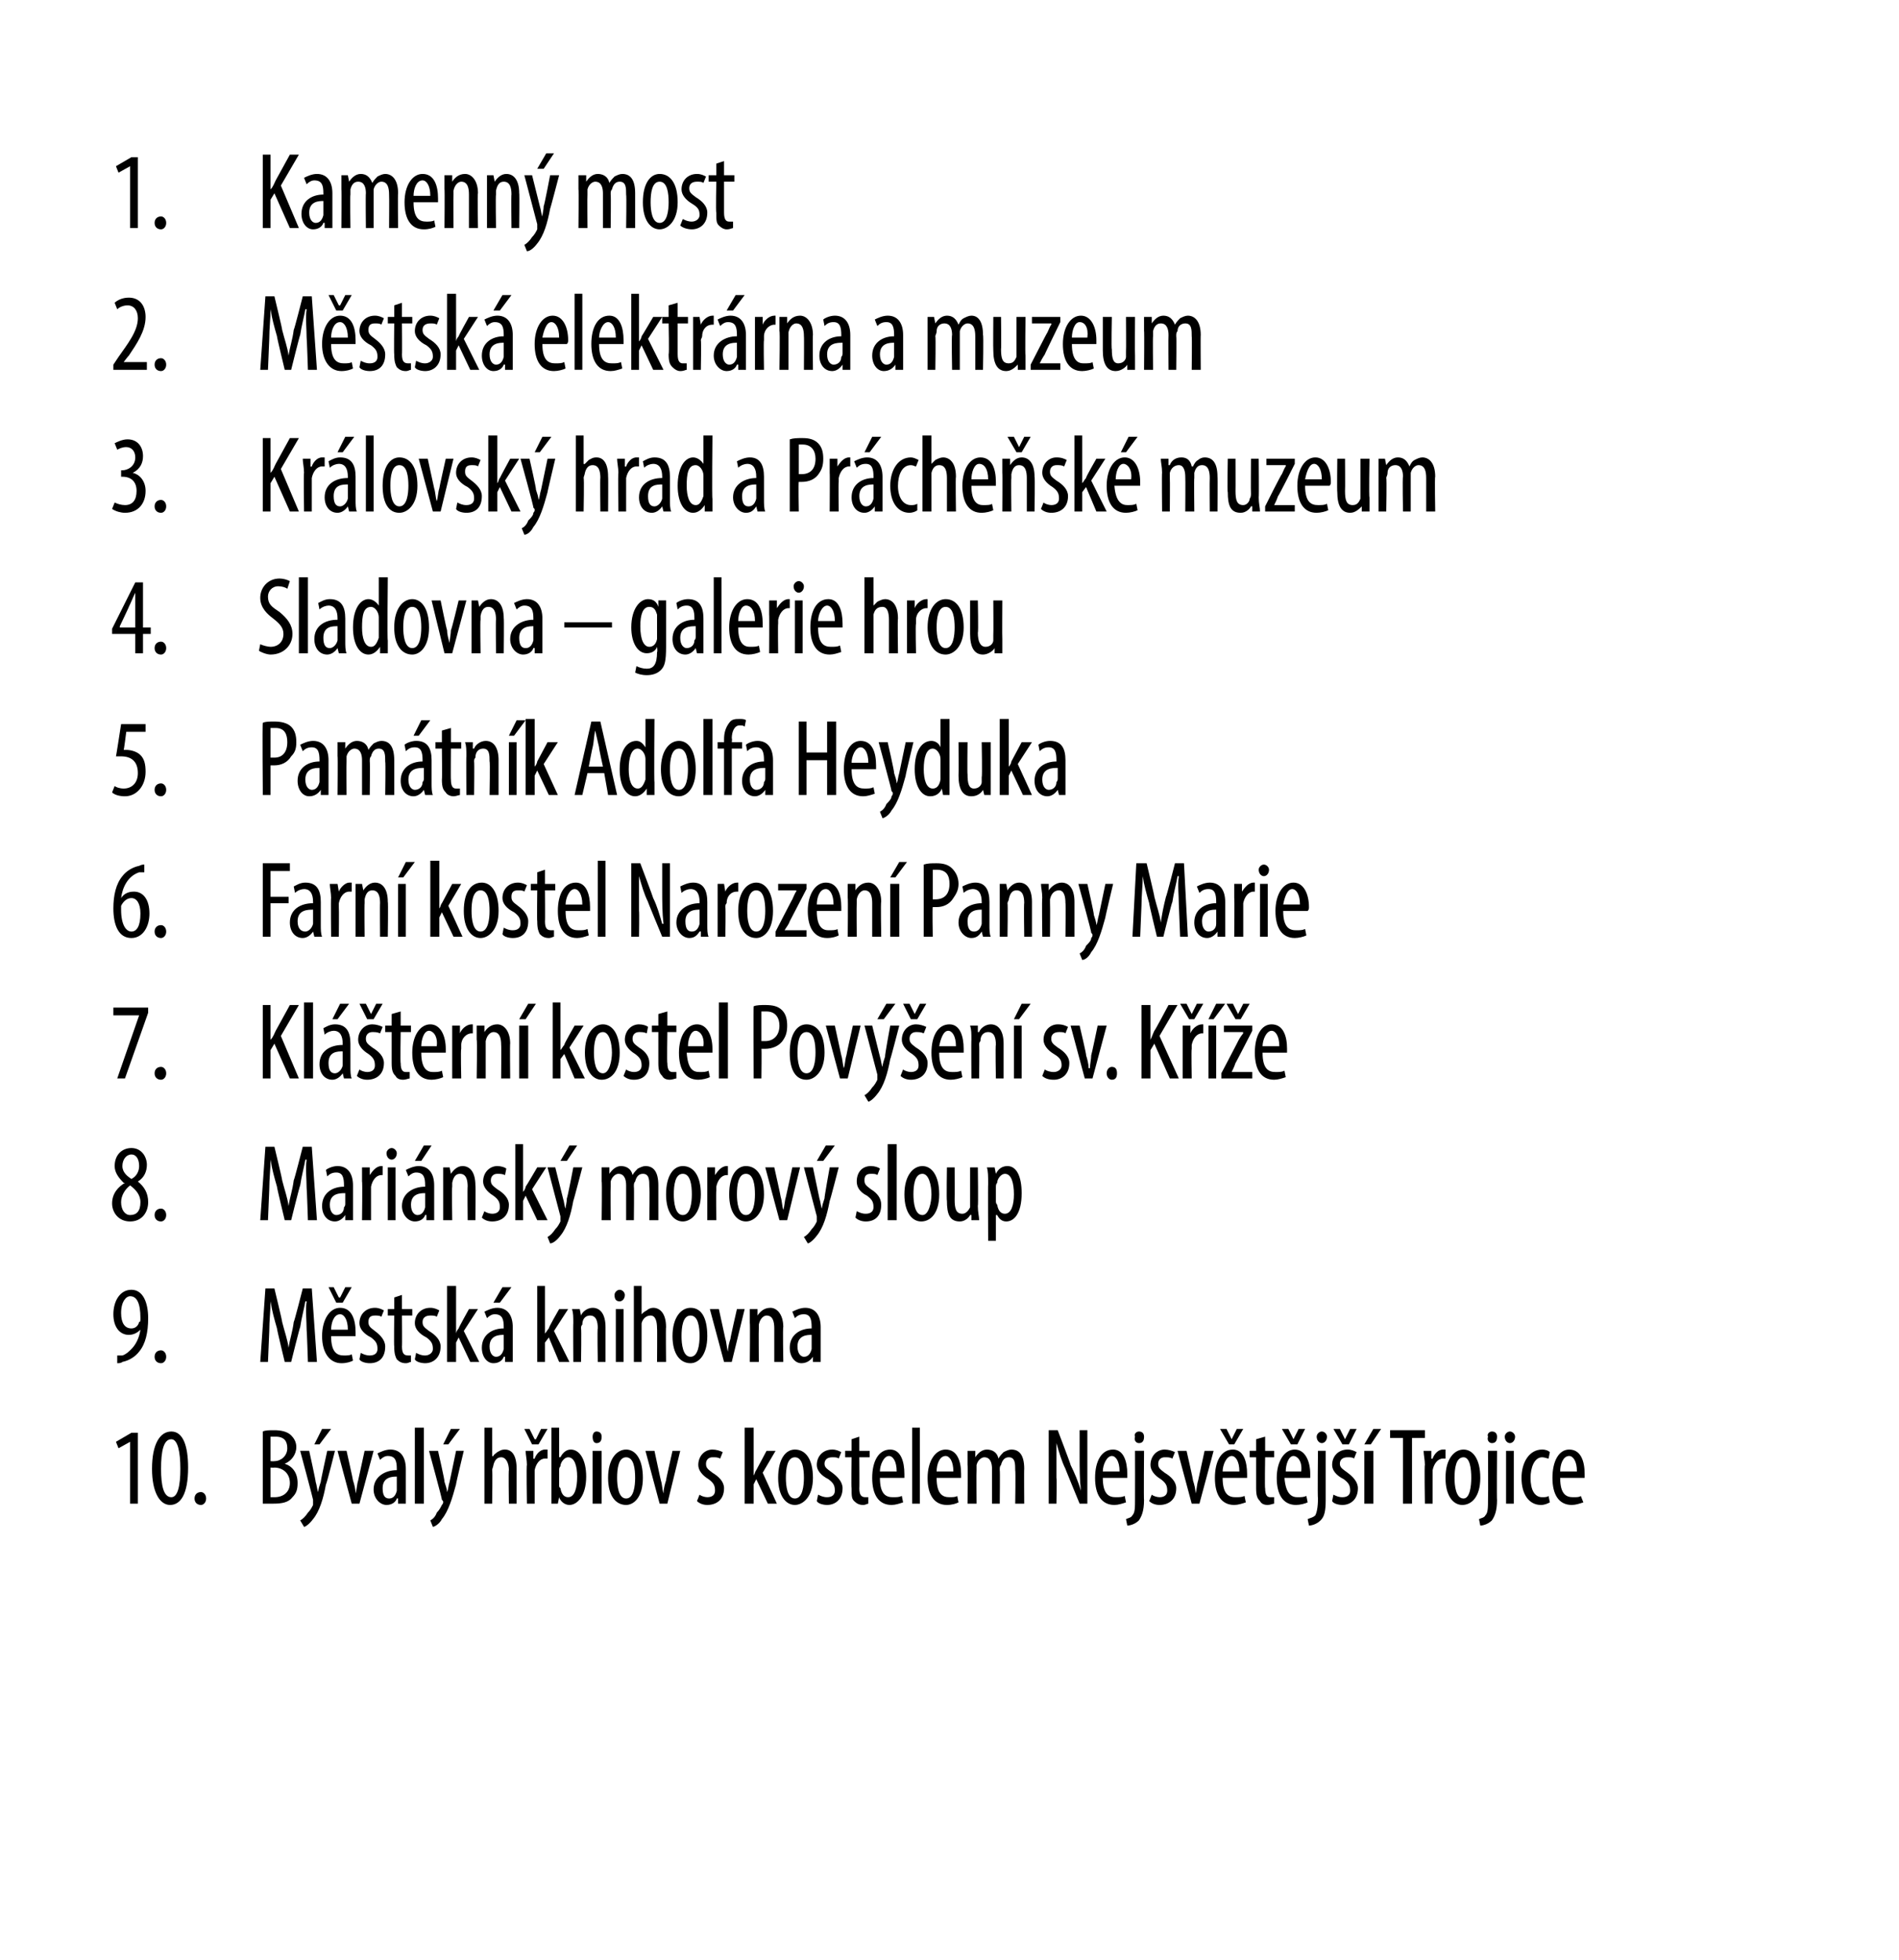 <?xml version="1.0" standalone="no"?><!DOCTYPE svg PUBLIC "-//W3C//DTD SVG 1.1//EN" "http://www.w3.org/Graphics/SVG/1.1/DTD/svg11.dtd"><svg xmlns="http://www.w3.org/2000/svg" version="1.1" width="147.4px" height="152.1px" viewBox="0 0 147.4 152.1"><desc>Kamenn most M stsk elektr rna a muzeum Kr lovsk hrad a Pr che sk muzeum Sladovna galerie hrou Pam tn k Adolfa H</desc><defs/><g id="Polygon117932"><path d="m10.1 111.9l-.9.5l-.2-.5l1.2-.7h.5v5.5h-.6v-4.8zm4.5 2c0 2.1-.6 2.9-1.4 2.9c-.8 0-1.4-1-1.4-2.8c0-1.9.6-2.9 1.5-2.9c.9 0 1.3 1.1 1.3 2.8zm-2.1.1c0 1.3.2 2.2.8 2.2c.5 0 .7-.9.7-2.2c0-1.3-.2-2.3-.7-2.3c-.6 0-.8.9-.8 2.3zm2.6 2.3c0-.3.2-.5.5-.5c.2 0 .4.2.4.5c0 .3-.2.5-.4.5c-.3 0-.5-.2-.5-.5zm5.3-5.2c.2-.1.5-.1.9-.1c.5 0 1 .1 1.3.4c.2.2.4.5.4.9c0 .6-.4 1.1-.9 1.3c.6.2 1 .7 1 1.5c0 .5-.1.8-.4 1.1c-.3.4-.8.5-1.5.5h-.8v-5.6zm.6 2.3s.3.02.3 0c.5 0 1-.4 1-1c0-.5-.2-.9-.9-.9h-.4v1.9zm0 2.8h.3c.7 0 1.2-.4 1.2-1.1c0-.8-.6-1.2-1.2-1.2c0 .02-.3 0-.3 0v2.3zm3-3.6s.52 2.36.5 2.4c.1.3.1.6.2.8c0-.2.1-.5.2-.8c-.02-.03.5-2.4.5-2.4h.6s-.66 2.64-.7 2.6c-.2 1.1-.5 2.1-1 2.7c-.3.4-.6.6-.7.6l-.3-.5c.2-.1.4-.3.6-.6c.2-.2.3-.4.4-.6v-.4c.02 0-1-3.8-1-3.8h.7zm1.7-1.7l-.9 1.2h-.4l.6-1.2h.7zm1.2 1.7s.52 2.31.5 2.3c.1.3.2.7.2 1c.1-.3.1-.7.2-1l.5-2.3h.7l-1.1 4.1h-.6l-1.1-4.1h.7zm4 4.1v-.4s-.07-.02-.1 0c-.1.3-.4.5-.8.5c-.5 0-1-.5-1-1.2c0-1 .9-1.5 1.8-1.5v-.1c0-.6-.1-1-.7-1c-.2 0-.4.1-.6.3l-.2-.5c.2-.1.6-.3 1-.3c.8 0 1.2.6 1.2 1.5v2.7h-.6zm-.1-2.1c-.3 0-1.1 0-1.1.9c0 .6.2.8.5.8c.3 0 .5-.2.6-.6v-1.1zm1.4-3.8h.7v5.9h-.7v-5.9zm1.8 1.8s.54 2.36.5 2.4c.1.3.2.6.2.8c.1-.2.1-.5.2-.8l.5-2.4h.6s-.64 2.64-.6 2.6c-.3 1.1-.6 2.1-1.1 2.7c-.2.4-.6.6-.7.6l-.2-.5c.2-.1.4-.3.5-.6c.2-.2.3-.4.4-.6c.1-.1.1-.2.1-.2c0-.1 0-.1-.1-.2c.04 0-1-3.8-1-3.8h.7zm1.7-1.7l-.9 1.2h-.4l.6-1.2h.7zm1.9-.1h.6v2.2s.06.04.1 0c0-.1.2-.2.3-.3c.2-.1.3-.2.6-.2c.5 0 .9.4.9 1.5v2.7h-.6s-.04-2.64 0-2.6c0-.5-.2-1-.6-1c-.3 0-.5.2-.6.6c0 .1-.1.3-.1.4c.04-.05 0 2.6 0 2.6h-.6v-5.9zm3.3 2.9c0-.4-.1-.8-.1-1.1h.6v.6s.06.05.1 0c.1-.3.4-.7.8-.7h.2v.7h-.2c-.4 0-.7.4-.8.9v2.6h-.6s-.05-3.04 0-3zm.4-1.6l-.6-1.2h.4l.4.8h.1l.4-.8h.5l-.7 1.2h-.5zm1.5 4.6v-5.9h.6v2.3s.06-.02.1 0c.2-.4.5-.6.8-.6c.7 0 1.2.8 1.2 2.1c0 1.5-.7 2.2-1.3 2.2c-.4 0-.7-.3-.8-.6c-.01-.02 0 0 0 0l-.1.5h-.5zm.6-1.4c0 .1 0 .1.1.2c.1.6.4.7.6.7c.5 0 .7-.7.7-1.6c0-.8-.2-1.5-.7-1.5c-.3 0-.6.4-.6.7c-.1.1-.1.2-.1.3v1.2zm2.6 1.4v-4.1h.7v4.1h-.7zm.7-5.2c0 .3-.1.5-.4.5c-.2 0-.3-.2-.3-.5c0-.2.1-.4.3-.4c.3 0 .4.2.4.4zm3.2 3.2c0 1.5-.7 2.1-1.3 2.1c-.8 0-1.4-.7-1.4-2.1c0-1.5.7-2.2 1.4-2.2c.7 0 1.3.7 1.3 2.2zm-2 0c0 .6.1 1.6.7 1.6c.6 0 .7-1 .7-1.6c0-.7-.1-1.6-.7-1.6c-.6 0-.7.9-.7 1.6zm2.9-2.1s.49 2.31.5 2.3c.1.3.1.7.2 1c0-.3.1-.7.2-1c-.03.01.5-2.3.5-2.3h.6l-1 4.1h-.6l-1.1-4.1h.7zm3.5 3.4c.1.1.4.2.6.2c.4 0 .6-.2.6-.5c0-.4-.1-.6-.5-.9c-.5-.3-.8-.7-.8-1.1c0-.7.5-1.2 1.1-1.2c.3 0 .6.1.8.2l-.2.5c-.2-.1-.3-.1-.6-.1c-.3 0-.5.2-.5.5c0 .3.1.4.5.7c.5.3.9.7.9 1.2c0 .9-.6 1.3-1.3 1.3c-.3 0-.6-.1-.8-.3l.2-.5zm4.2-1.5s0 .01 0 0c.1-.1.1-.3.2-.4l.8-1.5h.7l-1 1.7l1.1 2.4h-.7l-.9-1.9l-.2.4v1.5h-.7v-5.9h.7v3.7zm4.6.2c0 1.5-.8 2.1-1.4 2.1c-.7 0-1.3-.7-1.3-2.1c0-1.5.6-2.2 1.3-2.2c.8 0 1.4.7 1.4 2.2zm-2.1 0c0 .6.1 1.6.7 1.6c.6 0 .7-1 .7-1.6c0-.7-.1-1.6-.7-1.6c-.6 0-.7.9-.7 1.6zm2.5 1.3c.2.1.4.2.7.2c.4 0 .6-.2.6-.5c0-.4-.1-.6-.5-.9c-.6-.3-.9-.7-.9-1.1c0-.7.5-1.2 1.2-1.2c.3 0 .5.1.7.2l-.2.5c-.1-.1-.3-.1-.5-.1c-.4 0-.6.2-.6.5c0 .3.2.4.6.7c.4.3.8.7.8 1.2c0 .9-.6 1.3-1.2 1.3c-.3 0-.7-.1-.8-.3l.1-.5zm3.2-4.5v1.1h.8v.5h-.8s.02 2.44 0 2.4c0 .6.2.7.5.7h.2v.5c-.1 0-.2.1-.4.1c-.3 0-.5-.1-.7-.3c-.2-.2-.2-.4-.2-1c-.04-.02 0-2.4 0-2.4h-.5v-.5h.5v-.9l.6-.2zm1.6 3.2c0 1.3.5 1.5 1 1.5c.3 0 .5 0 .7-.1l.1.5c-.3.1-.6.2-.9.2c-1 0-1.5-.8-1.5-2.1c0-1.3.5-2.2 1.4-2.2c.8 0 1.1.9 1.1 1.9v.3h-1.9zm1.3-.5c0-.8-.3-1.2-.6-1.2c-.4 0-.7.7-.7 1.2h1.3zm1.2-3.4h.6v5.9h-.6v-5.9zm1.9 3.9c0 1.3.5 1.5 1 1.5c.2 0 .5 0 .6-.1l.1.5c-.2.1-.5.2-.9.2c-1 0-1.5-.8-1.5-2.1c0-1.3.6-2.2 1.4-2.2c.9 0 1.2.9 1.2 1.9v.3h-1.9zm1.3-.5c0-.8-.3-1.2-.6-1.2c-.5 0-.7.7-.7 1.2h1.3zm1.1-.5v-1.1h.6v.5s.02.01 0 0c.2-.3.5-.6.9-.6c.4 0 .8.2.9.7c.1-.2.3-.4.4-.5c.2-.1.4-.2.6-.2c.6 0 1 .4 1 1.5c-.02-.02 0 2.7 0 2.7h-.7s.04-2.56 0-2.6c0-.5 0-1-.5-1c-.3 0-.5.2-.6.6c-.1.1-.1.2-.1.4c.03-.03 0 2.6 0 2.6h-.6V114c0-.4-.1-.9-.6-.9c-.2 0-.5.2-.6.6v.4c-.02 0 0 2.6 0 2.6h-.7s.03-3.04 0-3zm6.3 3V111h.7s1.02 2.67 1 2.7c.3.6.6 1.3.8 2c-.1-.9-.1-1.7-.1-2.7v-2h.6v5.7h-.6s-1.13-2.74-1.1-2.7c-.3-.6-.5-1.3-.7-2v2.7c.04.03 0 2 0 2h-.6zm4.2-2c0 1.3.5 1.5 1 1.5c.3 0 .5 0 .7-.1l.1.5c-.3.1-.6.2-.9.2c-1 0-1.5-.8-1.5-2.1c0-1.3.5-2.2 1.4-2.2c.8 0 1.1.9 1.1 1.9v.3h-1.9zm1.3-.5c0-.8-.3-1.2-.6-1.2c-.4 0-.7.7-.7 1.2h1.3zm.5 3.7c.2-.1.4-.1.5-.3c.2-.2.2-.6.2-1.3c.01-.04 0-3.7 0-3.7h.7s-.03 3.85 0 3.8c0 .9-.2 1.3-.4 1.6c-.3.3-.7.4-.9.4l-.1-.5zm1.4-6.4c0 .3-.1.5-.4.5c-.2 0-.4-.2-.3-.5c-.1-.2.1-.4.3-.4c.3 0 .4.2.4.4zm.6 4.5c.1.1.4.2.6.2c.4 0 .6-.2.6-.5c0-.4-.1-.6-.5-.9c-.5-.3-.8-.7-.8-1.1c0-.7.5-1.2 1.1-1.2c.3 0 .6.1.8.2l-.2.5c-.2-.1-.3-.1-.6-.1c-.3 0-.5.2-.5.5c0 .3.1.4.5.7c.5.3.9.7.9 1.2c0 .9-.6 1.3-1.3 1.3c-.3 0-.6-.1-.8-.3l.2-.5zm2.7-3.4s.53 2.31.5 2.3c.1.3.2.7.2 1c.1-.3.1-.7.2-1l.5-2.3h.7l-1.1 4.1h-.6l-1.1-4.1h.7zm2.8 2.1c0 1.3.5 1.5 1 1.5c.3 0 .5 0 .7-.1l.1.5c-.3.1-.6.2-.9.2c-1 0-1.5-.8-1.5-2.1c0-1.3.5-2.2 1.4-2.2c.8 0 1.1.9 1.1 1.9v.3h-1.9zm1.3-.5c0-.8-.3-1.2-.6-1.2c-.4 0-.7.7-.7 1.2h1.3zm-.8-2.1l-.7-1.2h.5l.4.8l.4-.8h.5l-.7 1.2h-.4zm2.8-.6v1.1h.7v.5h-.7s-.04 2.44 0 2.4c0 .6.2.7.4.7h.3v.5c-.1 0-.3.1-.5.1c-.3 0-.5-.1-.6-.3c-.2-.2-.3-.4-.3-1v-2.4h-.5v-.5h.5v-.9l.7-.2zm1.5 3.2c.1 1.3.6 1.5 1 1.5c.3 0 .5 0 .7-.1l.1.5c-.2.1-.6.2-.9.2c-1 0-1.5-.8-1.5-2.1c0-1.3.6-2.2 1.4-2.2c.8 0 1.2.9 1.2 1.9v.3h-2zm1.3-.5c.1-.8-.3-1.2-.6-1.2c-.4 0-.6.7-.6 1.2h1.2zm-.8-2.1l-.7-1.2h.5l.4.8l.4-.8h.5l-.6 1.2h-.5zm1.3 5.8c.2-.1.4-.1.6-.3c.1-.2.2-.6.2-1.3c-.04-.04 0-3.7 0-3.7h.6v3.8c0 .9-.1 1.3-.4 1.6c-.3.3-.7.4-.9.4l-.1-.5zm1.5-6.4c0 .3-.2.5-.4.5c-.2 0-.4-.2-.4-.5c0-.2.2-.4.4-.4c.2 0 .4.2.4.4zm.5 4.5c.2.1.4.2.7.2c.4 0 .6-.2.6-.5c0-.4-.1-.6-.5-.9c-.6-.3-.9-.7-.9-1.1c0-.7.5-1.2 1.2-1.2c.3 0 .5.1.7.2l-.2.5c-.1-.1-.3-.1-.5-.1c-.4 0-.6.2-.6.5c0 .3.2.4.6.7c.4.3.8.7.8 1.2c0 .9-.6 1.3-1.2 1.3c-.3 0-.7-.1-.8-.3l.1-.5zm.7-3.9l-.7-1.2h.5l.4.8l.4-.8h.5l-.6 1.2h-.5zm1.7 4.6v-4.1h.7v4.1h-.7zm1.3-5.8l-.8 1.2h-.5l.7-1.2h.6zm1.7.7h-1v-.6h2.7v.6h-1v5.1h-.7v-5.1zm1.7 2.1c0-.4-.1-.8-.1-1.1h.6v.6s.06.05.1 0c.1-.3.4-.7.8-.7h.2v.7h-.2c-.4 0-.7.4-.8.9v2.6h-.6s-.05-3.04 0-3zm4.3 1c0 1.5-.7 2.1-1.4 2.1c-.7 0-1.3-.7-1.3-2.1c0-1.5.7-2.2 1.4-2.2c.7 0 1.3.7 1.3 2.2zm-2 0c0 .6.1 1.6.7 1.6c.5 0 .6-1 .6-1.6c0-.7-.1-1.6-.6-1.6c-.6 0-.7.9-.7 1.6zm1.9 3.2c.2-.1.4-.1.5-.3c.2-.2.2-.6.2-1.3c.02-.04 0-3.7 0-3.7h.7s-.03 3.85 0 3.8c0 .9-.2 1.3-.4 1.6c-.3.3-.7.4-.9.4l-.1-.5zm1.4-6.4c0 .3-.1.5-.4.5c-.2 0-.4-.2-.3-.5c-.1-.2.1-.4.3-.4c.3 0 .4.2.4.4zm.7 5.2v-4.1h.6v4.1h-.6zm.7-5.2c0 .3-.2.5-.4.5c-.2 0-.4-.2-.4-.5c0-.2.2-.4.4-.4c.2 0 .4.2.4.4zm2.7 5.1c-.2.1-.4.2-.7.2c-.9 0-1.5-.8-1.5-2.1c0-1.2.6-2.2 1.6-2.2c.3 0 .5.1.6.2l-.1.5c-.1 0-.3-.1-.5-.1c-.6 0-.9.8-.9 1.6c0 .9.3 1.5.9 1.5c.2 0 .4 0 .5-.1l.1.5zm.8-1.9c0 1.3.5 1.5 1 1.5c.3 0 .5 0 .6-.1l.2.5c-.3.1-.6.2-.9.2c-1 0-1.5-.8-1.5-2.1c0-1.3.5-2.2 1.3-2.2c.9 0 1.2.9 1.2 1.9v.3h-1.9zm1.3-.5c0-.8-.3-1.2-.6-1.2c-.5 0-.7.7-.7 1.2h1.3z" stroke="none" fill="#000"/></g><g id="Polygon117931"><path d="m9.1 105.2h.4c.3-.1.5-.3.7-.5c.3-.3.6-.8.7-1.5c-.2.2-.5.4-.9.4c-.7 0-1.2-.6-1.2-1.6c0-1 .5-1.9 1.4-1.9c.9 0 1.3 1 1.3 2.2c0 1.1-.2 2-.7 2.6c-.3.4-.8.7-1.3.8c-.1.1-.3.1-.4.1v-.6zm.3-3.3c0 .8.3 1.2.8 1.2c.2 0 .5-.1.6-.5c.1 0 .1-.1.1-.3c0-1.2-.3-1.7-.8-1.7c-.3 0-.7.4-.7 1.3zm2.6 3.4c0-.3.2-.5.5-.5c.2 0 .4.2.4.5c0 .3-.2.5-.4.5c-.3 0-.5-.2-.5-.5zm11.8-2.1c0-.7-.1-1.5 0-2.2h-.1c-.1.6-.3 1.3-.4 2c-.03-.01-.7 2.7-.7 2.7h-.5s-.63-2.6-.6-2.6c-.2-.7-.4-1.4-.5-2.1c0 .7-.1 1.5-.1 2.3l-.1 2.4h-.6l.4-5.7h.7s.63 2.6.6 2.6c.2.8.4 1.3.5 2c.1-.7.3-1.2.4-2c.04 0 .7-2.6.7-2.6h.7l.4 5.7h-.7s-.08-2.45-.1-2.5zm1.9.5c0 1.3.5 1.5 1 1.5c.2 0 .5 0 .6-.1l.1.5c-.2.1-.5.2-.9.2c-.9 0-1.5-.8-1.5-2.1c0-1.3.6-2.2 1.4-2.2c.9 0 1.2.9 1.2 1.9v.3h-1.9zm1.3-.5c0-.8-.3-1.2-.6-1.2c-.5 0-.7.7-.7 1.2h1.3zm-.9-2.1l-.6-1.2h.4l.4.8h.1l.4-.8h.5l-.7 1.2h-.5zM28 105c.2.1.4.2.7.2c.4 0 .6-.2.6-.5c0-.4-.1-.6-.5-.9c-.6-.3-.9-.7-.9-1.1c0-.7.5-1.2 1.2-1.2c.3 0 .5.1.7.2l-.2.5c-.1-.1-.3-.1-.5-.1c-.4 0-.5.2-.5.5c0 .3.1.4.5.7c.4.3.8.7.8 1.2c0 .9-.5 1.3-1.2 1.3c-.3 0-.7-.1-.8-.3l.1-.5zm3.2-4.5v1.1h.8v.5h-.8s.02 2.44 0 2.4c0 .6.2.7.5.7h.2v.5c-.1 0-.2.1-.4.1c-.3 0-.5-.1-.7-.3c-.1-.2-.2-.4-.2-1c-.03-.02 0-2.4 0-2.4h-.5v-.5h.5v-.9l.6-.2zm1.1 4.5c.2.1.4.2.7.2c.3 0 .6-.2.6-.5c0-.4-.1-.6-.5-.9c-.6-.3-.9-.7-.9-1.1c0-.7.5-1.2 1.2-1.2c.3 0 .5.1.7.2l-.2.5c-.1-.1-.3-.1-.5-.1c-.4 0-.6.2-.6.5c0 .3.1.4.5.7c.5.3.9.7.9 1.2c0 .9-.6 1.3-1.2 1.3c-.3 0-.7-.1-.8-.3l.1-.5zm3.1-1.5s-.03.01 0 0c0-.1.1-.3.2-.4c-.01-.05.8-1.5.8-1.5h.7l-1.1 1.7l1.2 2.4h-.7l-.9-1.9l-.2.4v1.5h-.7v-5.9h.7v3.7zm3.8 2.2v-.4s-.05-.02-.1 0c-.1.3-.4.5-.8.5c-.5 0-.9-.5-.9-1.2c0-1 .8-1.5 1.7-1.5v-.1c0-.6-.1-1-.7-1c-.2 0-.4.1-.6.3l-.2-.5c.2-.1.6-.3 1-.3c.8 0 1.2.6 1.2 1.5v2.7h-.6zm-.1-2.1c-.3 0-1.1 0-1.1.9c0 .6.3.8.5.8c.3 0 .5-.2.6-.6v-1.1zm.6-3.7l-.9 1.2h-.5l.7-1.2h.7zm2.6 3.6s.04.01 0 0c.1-.1.2-.3.3-.4c-.04-.05.8-1.5.8-1.5h.7l-1.1 1.7l1.2 2.4h-.8l-.8-1.9l-.3.4v1.5h-.6v-5.9h.6v3.7zm2.2-.8c0-.5 0-.8-.1-1.1h.6l.1.5s-.03-.01 0 0c.1-.3.5-.6.9-.6c.6 0 1 .5 1 1.5v2.7h-.6s-.05-2.64 0-2.6c0-.5-.1-1-.6-1c-.3 0-.6.2-.6.7c-.1.1-.1.2-.1.3c.04.02 0 2.6 0 2.6h-.6s-.02-3.04 0-3zm3.3 3v-4.1h.6v4.1h-.6zm.7-5.2c0 .3-.2.5-.4.5c-.3 0-.4-.2-.4-.5c0-.2.2-.4.4-.4c.2 0 .4.2.4.4zm.7-.7h.6v2.2s.02.04 0 0c.1-.1.2-.2.4-.3c.1-.1.3-.2.5-.2c.5 0 1 .4 1 1.5c-.03-.02 0 2.7 0 2.7h-.7s.02-2.64 0-2.6c0-.5-.1-1-.5-1c-.3 0-.6.2-.7.6v3h-.6v-5.9zm5.7 3.9c0 1.5-.7 2.1-1.3 2.1c-.8 0-1.4-.7-1.4-2.1c0-1.5.7-2.2 1.4-2.2c.8 0 1.3.7 1.3 2.2zm-2 0c0 .6.1 1.6.7 1.6c.6 0 .7-1 .7-1.6c0-.7-.1-1.6-.7-1.6c-.6 0-.7.9-.7 1.6zm2.9-2.1l.5 2.3c.1.3.1.7.2 1c0-.3.1-.7.2-1c-.03.01.5-2.3.5-2.3h.6l-1 4.1h-.6l-1.1-4.1h.7zm2.4 1.1v-1.1h.6v.5s.01-.01 0 0c.2-.3.5-.6 1-.6c.5 0 1 .5 1 1.5c-.05-.05 0 2.7 0 2.7h-.7v-2.6c0-.5-.1-1-.6-1c-.2 0-.5.2-.6.7v.3c-.02.02 0 2.6 0 2.6h-.7s.03-3.04 0-3zm4.9 3v-.4s-.04-.02 0 0c-.2.3-.5.5-.9.5c-.5 0-.9-.5-.9-1.2c0-1 .8-1.5 1.7-1.5v-.1c0-.6-.1-1-.6-1c-.3 0-.5.1-.7.3l-.2-.5c.2-.1.6-.3 1-.3c.8 0 1.2.6 1.2 1.5v2.7h-.6zm-.1-2.1c-.3 0-1.1 0-1.1.9c0 .6.3.8.5.8c.3 0 .5-.2.6-.6v-1.1z" stroke="none" fill="#000"/></g><g id="Polygon117930"><path d="m8.7 93.4c0-.8.5-1.3 1-1.6h-.1c-.4-.4-.7-.8-.7-1.3c0-.9.6-1.4 1.3-1.4c.8 0 1.2.7 1.2 1.3c0 .5-.2 1-.7 1.3c.5.4.8.9.8 1.6c0 .8-.5 1.5-1.4 1.5c-.9 0-1.4-.7-1.4-1.4zm2.2-.1c0-.6-.4-1-.8-1.3c-.4.3-.7.8-.7 1.3c0 .6.3 1 .7 1c.5 0 .8-.3.8-1zm-1.4-2.8c0 .5.4.8.7 1c.4-.2.6-.6.6-1c0-.5-.2-.9-.6-.9c-.4 0-.7.4-.7.9zm2.5 3.8c0-.3.2-.5.5-.5c.2 0 .4.2.4.5c0 .3-.2.5-.4.5c-.3 0-.5-.2-.5-.5zm11.8-2.1c0-.7-.1-1.5 0-2.2h-.1c-.1.6-.3 1.3-.4 2c-.03-.01-.7 2.7-.7 2.7h-.5s-.63-2.6-.6-2.6c-.2-.7-.4-1.4-.5-2.1c0 .7-.1 1.5-.1 2.3l-.1 2.4h-.6l.4-5.7h.7s.63 2.6.6 2.6c.2.8.4 1.3.5 2c.1-.7.3-1.2.4-2c.04 0 .7-2.6.7-2.6h.7l.4 5.7h-.7s-.08-2.45-.1-2.5zm3 2.5v-.4s-.02-.02 0 0c-.2.3-.5.5-.8.5c-.6 0-1-.5-1-1.2c0-1 .8-1.5 1.7-1.5v-.1c0-.6-.1-1-.6-1c-.3 0-.5.1-.7.3l-.1-.5c.1-.1.5-.3.9-.3c.8 0 1.2.6 1.2 1.5v2.7h-.6zm0-2.1c-.4 0-1.2 0-1.2.9c0 .6.3.8.5.8c.3 0 .6-.2.6-.6c.1-.1.1-.2.1-.3v-.8zm1.3-.9v-1.1h.6v.6s.04.05 0 0c.2-.3.5-.7.9-.7h.1v.7h-.1c-.4 0-.7.4-.8.9v2.6h-.7s.04-3.04 0-3zm2 3v-4.1h.6v4.1h-.6zm.7-5.2c0 .3-.2.5-.4.5c-.2 0-.4-.2-.4-.5c0-.2.2-.4.4-.4c.2 0 .4.2.4.4zm2.3 5.2v-.4s-.07-.02-.1 0c-.1.3-.4.5-.8.5c-.5 0-1-.5-1-1.2c0-1 .9-1.5 1.8-1.5v-.1c0-.6-.1-1-.7-1c-.2 0-.4.1-.6.3l-.2-.5c.2-.1.6-.3 1-.3c.8 0 1.2.6 1.2 1.5v2.7h-.6zm-.1-2.1c-.3 0-1.1 0-1.1.9c0 .6.3.8.5.8c.3 0 .5-.2.6-.6v-1.1zm.5-3.7l-.8 1.2h-.5l.7-1.2h.6zm.9 2.8v-1.1h.5l.1.5s-.01-.01 0 0c.2-.3.5-.6.9-.6c.6 0 1 .5 1 1.5c.03-.05 0 2.7 0 2.7h-.6s-.03-2.64 0-2.6c0-.5-.1-1-.6-1c-.3 0-.5.2-.6.7v.3c-.04.02 0 2.6 0 2.6h-.7v-3zm3.2 2.3c.1.1.4.2.6.2c.4 0 .6-.2.6-.5c0-.4-.1-.6-.5-.9c-.5-.3-.8-.7-.8-1.1c0-.7.5-1.2 1.1-1.2c.3 0 .6.1.7.2l-.1.5c-.2-.1-.4-.1-.6-.1c-.3 0-.5.2-.5.5c0 .3.1.4.5.7c.5.3.9.7.9 1.2c0 .9-.6 1.3-1.3 1.3c-.3 0-.6-.1-.8-.3l.2-.5zm3-1.5s.02.01 0 0c.1-.1.2-.3.2-.4c.05-.05.9-1.5.9-1.5h.7l-1.1 1.7l1.2 2.4h-.8l-.9-1.9l-.2.4v1.5h-.6v-5.9h.6v3.7zm2.5-1.9l.6 2.4c.1.3.1.6.2.8c0-.2.1-.5.1-.8c.05-.03.5-2.4.5-2.4h.7s-.69 2.64-.7 2.6c-.2 1.1-.5 2.1-1 2.7c-.3.4-.6.6-.8.6l-.2-.5c.2-.1.4-.3.6-.6c.2-.2.3-.4.4-.6v-.4l-1-3.8h.6zm1.7-1.7l-.8 1.2h-.5l.7-1.2h.6zm1.9 2.8v-1.1h.6v.5s.02.01 0 0c.2-.3.5-.6.9-.6c.4 0 .8.2.9.7c.1-.2.3-.4.4-.5c.2-.1.4-.2.6-.2c.6 0 1 .4 1 1.5v2.7h-.7s.04-2.56 0-2.6c0-.5 0-1-.5-1c-.3 0-.5.2-.6.6c-.1.1-.1.2-.1.4c.03-.03 0 2.6 0 2.6h-.6V92c0-.4-.1-.9-.6-.9c-.2 0-.5.2-.6.6v.4c-.02 0 0 2.6 0 2.6h-.7s.04-3.04 0-3zm7.7 1c0 1.5-.8 2.1-1.4 2.1c-.7 0-1.3-.7-1.3-2.1c0-1.5.6-2.2 1.3-2.2c.8 0 1.4.7 1.4 2.2zm-2.1 0c0 .6.1 1.6.7 1.6c.6 0 .7-1 .7-1.6c0-.7-.1-1.6-.7-1.6c-.6 0-.7.9-.7 1.6zm2.6-1v-1.1h.6v.6s.02.05 0 0c.2-.3.5-.7.9-.7h.1v.7h-.1c-.4 0-.7.4-.8.9v.3c-.03.04 0 2.3 0 2.3h-.7v-3zm4.4 1c0 1.5-.8 2.1-1.4 2.1c-.7 0-1.3-.7-1.3-2.1c0-1.5.6-2.2 1.3-2.2c.8 0 1.4.7 1.4 2.2zm-2.1 0c0 .6.1 1.6.7 1.6c.6 0 .7-1 .7-1.6c0-.7-.1-1.6-.7-1.6c-.6 0-.7.9-.7 1.6zm2.9-2.1s.52 2.31.5 2.3c.1.3.1.7.2 1c.1-.3.1-.7.2-1l.5-2.3h.6l-1 4.1h-.6l-1.1-4.1h.7zm3 0l.5 2.4c.1.3.1.6.2.8c0-.2.1-.5.2-.8c-.03-.03.4-2.4.4-2.4h.7s-.68 2.64-.7 2.6c-.2 1.1-.5 2.1-1 2.7c-.3.4-.6.6-.7.6l-.3-.5c.2-.1.4-.3.6-.6c.2-.2.3-.4.4-.6v-.4l-1-3.8h.7zm1.7-1.7l-.9 1.2h-.5l.7-1.2h.7zm1.7 5.1c.2.1.4.2.7.2c.4 0 .6-.2.6-.5c0-.4-.1-.6-.5-.9c-.6-.3-.8-.7-.8-1.1c0-.7.4-1.2 1.1-1.2c.3 0 .6.1.7.2l-.2.5c-.1-.1-.3-.1-.5-.1c-.4 0-.5.2-.5.5c0 .3.1.4.5.7c.5.3.8.7.8 1.2c0 .9-.5 1.3-1.2 1.3c-.3 0-.6-.1-.8-.3l.1-.5zm2.4-5.2h.7v5.9h-.7v-5.9zm4 3.9c0 1.5-.7 2.1-1.4 2.1c-.7 0-1.3-.7-1.3-2.1c0-1.5.7-2.2 1.4-2.2c.7 0 1.3.7 1.3 2.2zm-2 0c0 .6.1 1.6.7 1.6c.5 0 .7-1 .7-1.6c0-.7-.2-1.6-.7-1.6c-.6 0-.7.9-.7 1.6zm5 .9c0 .5.1.8.1 1.1h-.6v-.4s-.05-.02-.1 0c-.1.2-.4.5-.8.5c-.8 0-1-.6-1-1.6c-.04 0 0-2.6 0-2.6h.6s.01 2.51 0 2.5c0 .7.1 1.1.6 1.1c.3 0 .5-.3.6-.5v-3.1h.6s.04 2.99 0 3zm.8-1.7c0-.6 0-1-.1-1.3h.6l.1.5s-.02.03 0 0c.2-.4.5-.6.9-.6c.7 0 1.1.8 1.1 2.1c0 1.6-.6 2.2-1.2 2.2c-.4 0-.6-.3-.7-.5h-.1v2h-.6s-.02-4.42 0-4.4zm.6 1.3c0 .1 0 .2.1.3c.1.6.4.7.6.7c.5 0 .7-.7.7-1.5c0-.9-.2-1.6-.7-1.6c-.3 0-.6.4-.6.7c-.1.1-.1.2-.1.4v1z" stroke="none" fill="#000"/></g><g id="Polygon117929"><path d="m11.5 78.2v.4l-1.8 5.1h-.6l1.7-4.9h-2v-.6h2.7zm.5 5.1c0-.3.2-.5.5-.5c.2 0 .4.2.4.5c0 .3-.2.5-.4.5c-.3 0-.5-.2-.5-.5zm8.4-5.3h.6v2.7s.02 0 0 0c.2-.2.3-.5.4-.7l1.1-2h.7l-1.4 2.4l1.4 3.3h-.7L21.3 81l-.3.5v2.2h-.6V78zm3.2-.2h.7v5.9h-.7v-5.9zm3.1 5.9l-.1-.4s.01-.02 0 0c-.2.3-.5.5-.8.5c-.6 0-1-.5-1-1.2c0-1 .8-1.5 1.8-1.5v-.1c0-.6-.2-1-.7-1c-.2 0-.5.1-.7.3l-.1-.5c.2-.1.5-.3.9-.3c.9 0 1.2.6 1.2 1.5v1.8c0 .3 0 .7.1.9h-.6zm-.1-2.1c-.4 0-1.1 0-1.1.9c0 .6.2.8.5.8c.2 0 .5-.2.6-.6v-1.1zm.5-3.7l-.9 1.2h-.4l.6-1.2h.7zm.8 5.1c.1.1.4.2.6.2c.4 0 .6-.2.6-.5c0-.4-.1-.6-.5-.9c-.5-.3-.8-.7-.8-1.1c0-.7.5-1.2 1.1-1.2c.3 0 .6.1.8.2l-.2.5c-.2-.1-.4-.1-.6-.1c-.3 0-.5.2-.5.5c0 .3.1.4.5.7c.5.3.9.7.9 1.2c0 .9-.6 1.3-1.3 1.3c-.3 0-.6-.1-.8-.3l.2-.5zm.6-3.9l-.6-1.2h.5l.4.8l.4-.8h.5l-.7 1.2h-.5zm2.6-.6v1.1h.8v.5h-.8s-.04 2.44 0 2.4c0 .6.2.7.4.7h.3v.5c-.1 0-.3.1-.5.1c-.3 0-.5-.1-.6-.3c-.2-.2-.3-.4-.3-1v-2.4h-.5v-.5h.5v-.9l.7-.2zm1.6 3.2c0 1.3.5 1.5.9 1.5c.3 0 .5 0 .7-.1l.1.5c-.2.1-.6.2-.9.2c-1 0-1.5-.8-1.5-2.1c0-1.3.6-2.2 1.4-2.2c.8 0 1.2.9 1.2 1.9v.3h-1.9zm1.2-.5c.1-.8-.3-1.2-.6-1.2c-.4 0-.6.7-.6 1.2h1.2zm1.2-.5v-1.1h.6v.6s0 .05 0 0c.1-.3.5-.7.9-.7h.1v.7h-.1c-.4 0-.8.4-.8.9v.3c-.05.04 0 2.3 0 2.3h-.7v-3zm1.9 0v-1.1h.6v.5s.03-.01 0 0c.2-.3.5-.6 1-.6c.5 0 1 .5 1 1.5c-.03-.05 0 2.7 0 2.7h-.7s.02-2.64 0-2.6c0-.5-.1-1-.6-1c-.2 0-.5.2-.6.7v2.9h-.7s.05-3.04 0-3zm3.3 3v-4.1h.7v4.1h-.7zm1.3-5.8l-.8 1.2h-.5l.7-1.2h.6zm1.9 3.6s.04.01 0 0c.1-.1.2-.3.3-.4c-.04-.05.8-1.5.8-1.5h.7l-1.1 1.7l1.2 2.4h-.8l-.8-1.9l-.3.4v1.5h-.6v-5.9h.6v3.7zm4.6.2c0 1.5-.7 2.1-1.4 2.1c-.7 0-1.3-.7-1.3-2.1c0-1.5.7-2.2 1.4-2.2c.7 0 1.3.7 1.3 2.2zm-2 0c0 .6.1 1.6.7 1.6c.5 0 .7-1 .7-1.6c0-.7-.2-1.6-.7-1.6c-.6 0-.7.9-.7 1.6zm2.5 1.3c.1.1.4.2.6.2c.4 0 .6-.2.6-.5c0-.4-.1-.6-.5-.9c-.5-.3-.8-.7-.8-1.1c0-.7.5-1.2 1.1-1.2c.3 0 .6.1.7.2l-.1.5c-.2-.1-.4-.1-.6-.1c-.3 0-.5.2-.5.5c0 .3.1.4.5.7c.5.3.8.7.8 1.2c0 .9-.5 1.3-1.2 1.3c-.3 0-.6-.1-.8-.3l.2-.5zm3.2-4.5v1.1h.7v.5h-.7s-.04 2.44 0 2.4c0 .6.2.7.4.7h.3v.5c-.1 0-.3.1-.5.1c-.3 0-.5-.1-.6-.3c-.2-.2-.3-.4-.3-1v-2.4h-.5v-.5h.5v-.9l.7-.2zm1.5 3.2c.1 1.3.5 1.5 1 1.5c.3 0 .5 0 .7-.1l.1.5c-.2.1-.6.2-.9.2c-1 0-1.5-.8-1.5-2.1c0-1.3.6-2.2 1.4-2.2c.8 0 1.2.9 1.2 1.9v.3h-2zm1.3-.5c.1-.8-.3-1.2-.6-1.2c-.4 0-.6.7-.6 1.2h1.2zm1.2-3.4h.7v5.9h-.7v-5.9zm2.7.3c.2-.1.6-.1.9-.1c.6 0 1 .1 1.3.4c.3.3.4.7.4 1.2c0 .5-.1.8-.3 1.1c-.3.5-.9.7-1.4.7h-.3c.03-.03 0 2.3 0 2.3h-.6s-.03-5.63 0-5.6zm.6 2.7h.3c.6 0 1.1-.4 1.1-1.2c0-.6-.3-1.1-1-1.1h-.4v2.3zm4.9.9c0 1.5-.8 2.1-1.4 2.1c-.8 0-1.3-.7-1.3-2.1c0-1.5.6-2.2 1.3-2.2c.8 0 1.4.7 1.4 2.2zm-2.1 0c0 .6.1 1.6.7 1.6c.6 0 .7-1 .7-1.6c0-.7-.1-1.6-.7-1.6c-.6 0-.7.9-.7 1.6zm2.9-2.1l.5 2.3c.1.3.1.7.2 1c.1-.3.1-.7.2-1c-.02.01.5-2.3.5-2.3h.6l-1 4.1h-.6l-1.1-4.1h.7zm2.9 0l.6 2.4c.1.3.1.6.2.8c0-.2.1-.5.2-.8c-.04-.03.4-2.4.4-2.4h.7s-.68 2.64-.7 2.6c-.2 1.1-.5 2.1-1 2.7c-.3.4-.6.6-.7.6l-.3-.5c.2-.1.4-.3.6-.6c.2-.2.3-.4.4-.6v-.4l-1-3.8h.6zm1.8-1.7l-.9 1.2h-.5l.7-1.2h.7zm.6 5.1c.1.1.4.2.6.2c.4 0 .6-.2.6-.5c0-.4-.1-.6-.5-.9c-.5-.3-.8-.7-.8-1.1c0-.7.5-1.2 1.1-1.2c.3 0 .6.1.8.2l-.2.5c-.2-.1-.4-.1-.6-.1c-.3 0-.5.2-.5.5c0 .3.1.4.5.7c.5.3.9.7.9 1.2c0 .9-.6 1.3-1.3 1.3c-.3 0-.6-.1-.8-.3l.2-.5zm.6-3.9l-.6-1.2h.5l.4.8l.4-.8h.5l-.7 1.2h-.5zm2.2 2.6c0 1.3.5 1.5 1 1.5c.3 0 .5 0 .7-.1l.1.5c-.2.1-.6.2-.9.2c-1 0-1.5-.8-1.5-2.1c0-1.3.5-2.2 1.4-2.2c.8 0 1.1.9 1.1 1.9v.3h-1.9zm1.3-.5c0-.8-.3-1.2-.6-1.2c-.4 0-.6.7-.7 1.2h1.3zm1.2-.5c0-.5 0-.8-.1-1.1h.6v.5h.1c.1-.3.5-.6.9-.6c.6 0 1 .5 1 1.5v2.7h-.6s-.05-2.64 0-2.6c0-.5-.1-1-.6-1c-.3 0-.6.2-.6.7c-.1.1-.1.2-.1.3c.03.02 0 2.6 0 2.6h-.6s-.02-3.04 0-3zm3.3 3v-4.1h.6v4.1h-.6zm1.3-5.8l-.9 1.2h-.4l.6-1.2h.7zm1.1 5.1c.1.1.4.2.7.2c.3 0 .6-.2.6-.5c0-.4-.1-.6-.6-.9c-.5-.3-.8-.7-.8-1.1c0-.7.5-1.2 1.1-1.2c.4 0 .6.1.8.2l-.2.5c-.1-.1-.3-.1-.5-.1c-.4 0-.6.2-.6.5c0 .3.1.4.5.7c.5.3.9.7.9 1.2c0 .9-.6 1.3-1.2 1.3c-.4 0-.7-.1-.9-.3l.2-.5zm2.7-3.4s.55 2.31.5 2.3c.1.3.2.7.2 1h.1c0-.3.1-.7.1-1c.02.01.5-2.3.5-2.3h.7l-1.1 4.1h-.6l-1.1-4.1h.7zm2.1 3.7c0-.3.2-.5.4-.5c.3 0 .4.2.4.5c0 .3-.1.5-.4.5c-.2 0-.4-.2-.4-.5zm2.7-5.3h.7v2.7s-.02 0 0 0c.1-.2.2-.5.3-.7c.03.02 1.1-2 1.1-2h.7L90 80.4l1.5 3.3h-.7L89.6 81l-.3.5v2.2h-.7V78zm3.2 2.7v-1.1h.6v.6s.01.05 0 0c.1-.3.5-.7.9-.7h.1v.7h-.1c-.4 0-.7.4-.8.9v.3c-.04.04 0 2.3 0 2.3h-.7v-3zm.5-1.6l-.7-1.2h.5l.4.8l.4-.8h.5l-.7 1.2h-.4zm1.5 4.6v-4.1h.6v4.1h-.6zm1.3-5.8l-.9 1.2h-.4l.6-1.2h.7zm-.3 5.4s1.33-2.53 1.3-2.5c.1-.2.3-.5.4-.6c-.04-.04 0-.1 0-.1H95v-.5h2.2v.4s-1.3 2.54-1.3 2.5c-.1.3-.2.5-.3.7c-.03-.05 0 0 0 0h1.6v.5h-2.4v-.4zm1.1-4.2l-.7-1.2h.5l.4.8l.4-.8h.5l-.7 1.2h-.4zm2.1 2.6c0 1.3.5 1.5 1 1.5c.3 0 .5 0 .7-.1l.1.5c-.3.1-.6.2-.9.2c-1 0-1.5-.8-1.5-2.1c0-1.3.5-2.2 1.3-2.2c.9 0 1.2.9 1.2 1.9v.3H98zm1.3-.5c0-.8-.3-1.2-.6-1.2c-.4 0-.7.7-.7 1.2h1.3z" stroke="none" fill="#000"/></g><g id="Polygon117928"><path d="m11.2 67.7h-.4c-.9.3-1.3 1.2-1.4 2c.2-.3.5-.5 1-.5c.7 0 1.2.6 1.2 1.7c0 1-.5 1.9-1.4 1.9c-1 0-1.4-1-1.4-2.3c0-1 .2-1.9.7-2.5c.3-.4.8-.7 1.3-.8c.2-.1.3-.1.4-.1v.6zm-.3 3.2c0-.8-.3-1.2-.7-1.2c-.3 0-.6.2-.8.6v.3c0 1.2.4 1.7.8 1.7c.4 0 .7-.4.7-1.4zm1.1 1.4c0-.3.2-.5.5-.5c.2 0 .4.2.4.5c0 .3-.2.5-.4.5c-.3 0-.5-.2-.5-.5zm8.4-5.3h2.1v.6H21v2h1.4v.5H21v2.6h-.6V67zm4 5.7l-.1-.4s.01-.02 0 0c-.2.3-.5.5-.8.5c-.6 0-1-.5-1-1.2c0-1 .8-1.5 1.8-1.5v-.1c0-.6-.2-1-.7-1c-.2 0-.5.1-.7.3l-.1-.5c.2-.1.5-.3.9-.3c.9 0 1.2.6 1.2 1.5v1.8c0 .3 0 .7.1.9h-.6zm-.1-2.1c-.4 0-1.2 0-1.2.9c0 .6.3.8.6.8c.2 0 .5-.2.6-.6v-1.1zm1.4-.9c0-.4-.1-.8-.1-1.1h.6l.1.6s-.03.05 0 0c.1-.3.5-.7.8-.7h.2v.7h-.2c-.4 0-.7.4-.8.9v.3c.02.04 0 2.3 0 2.3h-.6s-.03-3.04 0-3zm1.9 0v-1.1h.5l.1.5s0-.01 0 0c.2-.3.5-.6.9-.6c.6 0 1 .5 1 1.5c.04-.05 0 2.7 0 2.7h-.6s-.02-2.64 0-2.6c0-.5-.1-1-.6-1c-.3 0-.5.2-.6.7v.3c-.03.02 0 2.6 0 2.6h-.7v-3zm3.3 3v-4.1h.6v4.1h-.6zm1.3-5.8l-.9 1.2h-.4l.6-1.2h.7zm1.9 3.6s0 .01 0 0c.1-.1.1-.3.2-.4l.8-1.5h.7l-1 1.7l1.1 2.4h-.7l-.9-1.9l-.2.4v1.5h-.7v-5.9h.7v3.7zm4.6.2c0 1.5-.8 2.1-1.4 2.1c-.7 0-1.3-.7-1.3-2.1c0-1.5.6-2.2 1.4-2.2c.7 0 1.3.7 1.3 2.2zm-2.1 0c0 .6.1 1.6.7 1.6c.6 0 .7-1 .7-1.6c0-.7-.1-1.6-.7-1.6c-.6 0-.7.9-.7 1.6zm2.5 1.3c.2.1.4.2.7.2c.4 0 .6-.2.6-.5c0-.4-.1-.6-.5-.9c-.6-.3-.9-.7-.9-1.1c0-.7.5-1.2 1.2-1.2c.3 0 .5.1.7.2l-.2.5c-.1-.1-.3-.1-.5-.1c-.4 0-.5.2-.5.5c0 .3.1.4.5.7c.4.3.8.7.8 1.2c0 .9-.5 1.3-1.2 1.3c-.3 0-.7-.1-.8-.3l.1-.5zm3.2-4.5v1.1h.8v.5h-.8s.02 2.44 0 2.4c0 .6.2.7.5.7h.2v.5c-.1 0-.2.1-.4.1c-.3 0-.5-.1-.7-.3c-.1-.2-.2-.4-.2-1c-.03-.02 0-2.4 0-2.4h-.5v-.5h.5v-.9l.6-.2zm1.6 3.2c0 1.3.5 1.5 1 1.5c.3 0 .5 0 .7-.1l.1.5c-.3.1-.6.2-.9.2c-1 0-1.5-.8-1.5-2.1c0-1.3.5-2.2 1.4-2.2c.8 0 1.1.9 1.1 1.9v.3h-1.9zm1.3-.5c0-.8-.3-1.2-.6-1.2c-.4 0-.7.7-.7 1.2h1.3zm1.2-3.4h.6v5.9h-.6v-5.9zm2.6 5.9V67h.7s1.01 2.67 1 2.7c.3.6.5 1.3.7 2h.1c-.1-.9-.1-1.7-.1-2.7v-2h.6v5.7h-.6s-1.14-2.74-1.1-2.7c-.3-.6-.5-1.3-.7-2v2.7c.03.03 0 2 0 2h-.6zm5.4 0v-.4s-.07-.02-.1 0c-.2.3-.4.5-.8.5c-.5 0-1-.5-1-1.2c0-1 .9-1.5 1.8-1.5v-.1c0-.6-.2-1-.7-1c-.2 0-.5.1-.7.3l-.1-.5c.2-.1.6-.3 1-.3c.8 0 1.1.6 1.1 1.5v1.8c0 .3 0 .7.1.9h-.6zm-.1-2.1c-.3 0-1.1 0-1.1.9c0 .6.2.8.5.8c.3 0 .5-.2.6-.6v-1.1zm1.4-.9v-1.1h.5l.1.6s-.01.05 0 0c.1-.3.5-.7.9-.7h.1v.7h-.1c-.5 0-.8.4-.8.9c-.1.1-.1.2-.1.3c.04.04 0 2.3 0 2.3h-.6v-3zm4.3 1c0 1.5-.7 2.1-1.3 2.1c-.8 0-1.4-.7-1.4-2.1c0-1.5.7-2.2 1.4-2.2c.7 0 1.3.7 1.3 2.2zm-2 0c0 .6.1 1.6.7 1.6c.6 0 .7-1 .7-1.6c0-.7-.1-1.6-.7-1.6c-.6 0-.7.9-.7 1.6zm2.2 1.6s1.3-2.53 1.3-2.5c.1-.2.2-.5.3-.6c.03-.04 0-.1 0-.1h-1.4v-.5h2.2v.4l-1.3 2.5c-.1.3-.3.5-.4.7c.04-.05 0 0 0 0h1.7v.5h-2.4v-.4zm3.2-1.6c0 1.3.5 1.5.9 1.5c.3 0 .6 0 .7-.1l.1.5c-.2.1-.5.2-.9.2c-1 0-1.5-.8-1.5-2.1c0-1.3.6-2.2 1.4-2.2c.9 0 1.2.9 1.2 1.9v.3h-1.9zm1.3-.5c0-.8-.3-1.2-.6-1.2c-.5 0-.7.7-.7 1.2h1.3zm1.1-.5v-1.1h.6v.5s.01-.01 0 0c.2-.3.5-.6 1-.6c.5 0 1 .5 1 1.5c-.05-.05 0 2.7 0 2.7h-.7v-2.6c0-.5-.1-1-.6-1c-.2 0-.5.2-.6.7v.3c-.02.02 0 2.6 0 2.6h-.7s.03-3.04 0-3zm3.3 3v-4.1h.7v4.1h-.7zm1.3-5.8l-.9 1.2h-.4l.7-1.2h.6zm1.3.2c.3-.1.6-.1 1-.1c.5 0 .9.1 1.2.4c.3.3.5.7.5 1.2c0 .5-.2.8-.4 1.1c-.3.5-.8.7-1.3.7h-.3c-.04-.03 0 2.3 0 2.3h-.7v-5.6zm.7 2.7h.2c.7 0 1.1-.4 1.1-1.2c0-.6-.2-1.1-1-1.1h-.3v2.3zm3.9 2.9l-.1-.4s.02-.02 0 0c-.2.3-.4.5-.8.5c-.5 0-1-.5-1-1.2c0-1 .9-1.5 1.8-1.5v-.1c0-.6-.2-1-.7-1c-.2 0-.5.1-.7.3l-.1-.5c.2-.1.6-.3 1-.3c.8 0 1.1.6 1.1 1.5v1.8c0 .3 0 .7.1.9h-.6zm-.1-2.1c-.3 0-1.1 0-1.1.9c0 .6.2.8.5.8c.3 0 .5-.2.6-.6v-1.1zm1.4-.9v-1.1h.5l.1.5s-.02-.01 0 0c.2-.3.5-.6.9-.6c.6 0 1 .5 1 1.5v2.7h-.6s-.04-2.64 0-2.6c0-.5-.1-1-.6-1c-.3 0-.5.2-.6.7c0 .1-.1.2-.1.3c.04.02 0 2.6 0 2.6h-.6v-3zm3.3 0c0-.5-.1-.8-.1-1.1h.6v.5s.05-.01 0 0c.2-.3.6-.6 1-.6c.6 0 1 .5 1 1.5v2.7h-.7s.03-2.64 0-2.6c0-.5-.1-1-.5-1c-.3 0-.6.2-.7.7v.3c.02.02 0 2.6 0 2.6h-.6s-.04-3.04 0-3zm3.5-1.1s.54 2.36.5 2.4c.1.3.2.6.2.8c.1-.2.1-.5.2-.8l.5-2.4h.6s-.63 2.64-.6 2.6c-.3 1.1-.6 2.1-1.1 2.7c-.2.4-.5.6-.7.6l-.2-.5c.2-.1.4-.3.5-.6c.2-.2.4-.4.4-.6c.1-.1.1-.2.1-.2c0-.1 0-.1-.1-.2c.05 0-1-3.8-1-3.8h.7zm7.1 1.6c0-.7-.1-1.5 0-2.2h-.1c-.1.6-.3 1.3-.4 2c-.04-.01-.7 2.7-.7 2.7h-.5s-.63-2.6-.6-2.6c-.2-.7-.4-1.4-.5-2.1c0 .7-.1 1.5-.1 2.3l-.1 2.4h-.6l.3-5.7h.8s.63 2.6.6 2.6c.2.8.4 1.3.5 2c.1-.7.2-1.2.4-2c.04 0 .7-2.6.7-2.6h.7l.3 5.7h-.6l-.1-2.5zm3 2.5v-.4s-.03-.02 0 0c-.2.3-.5.5-.8.5c-.6 0-1-.5-1-1.2c0-1 .8-1.5 1.7-1.5v-.1c0-.6-.1-1-.6-1c-.3 0-.5.1-.7.3l-.2-.5c.2-.1.6-.3 1-.3c.8 0 1.2.6 1.2 1.5v2.7h-.6zm-.1-2.1c-.3 0-1.1 0-1.1.9c0 .6.3.8.5.8c.3 0 .6-.2.6-.6v-1.1zm1.4-.9v-1.1h.6v.6s.03.05 0 0c.2-.3.5-.7.9-.7h.1v.7h-.1c-.4 0-.7.4-.8.9v2.6h-.7s.03-3.04 0-3zm2 3v-4.1h.6v4.1h-.6zm.7-5.2c0 .3-.2.5-.4.5c-.2 0-.4-.2-.4-.5c0-.2.2-.4.4-.4c.2 0 .4.2.4.4zm1.1 3.2c0 1.3.5 1.5 1 1.5c.3 0 .5 0 .7-.1l.1.5c-.2.1-.6.2-.9.2c-1 0-1.5-.8-1.5-2.1c0-1.3.6-2.2 1.4-2.2c.8 0 1.2.9 1.2 1.9c0 .1 0 .2-.1.3h-1.9zm1.3-.5c0-.8-.3-1.2-.6-1.2c-.4 0-.6.7-.7 1.2h1.3z" stroke="none" fill="#000"/></g><g id="Polygon117927"><path d="m11.3 56.8H9.8s-.18 1.44-.2 1.4h.2c.3 0 .8.1 1.1.4c.3.3.4.7.4 1.3c0 1.1-.7 1.9-1.6 1.9c-.4 0-.8-.1-1-.3l.2-.5c.1.1.4.2.7.2c.6 0 1.1-.4 1.1-1.2c0-.9-.5-1.3-1.3-1.3h-.4c.01.05.4-2.5.4-2.5h1.9v.6zm.7 4.5c0-.3.2-.5.5-.5c.2 0 .4.2.4.5c0 .3-.2.5-.4.5c-.3 0-.5-.2-.5-.5zm8.4-5.2c.2-.1.5-.1.9-.1c.5 0 1 .1 1.3.4c.3.3.4.7.4 1.2c0 .5-.1.8-.4 1.1c-.3.5-.8.7-1.3.7h-.3v2.3h-.6s-.05-5.63 0-5.6zm.6 2.7h.3c.6 0 1-.4 1-1.2c0-.6-.2-1.1-.9-1.1h-.4v2.3zm3.9 2.9v-.4s-.03-.02 0 0c-.2.3-.5.5-.9.5c-.5 0-.9-.5-.9-1.2c0-1 .8-1.5 1.7-1.5v-.1c0-.6-.1-1-.6-1c-.3 0-.5.1-.7.3l-.2-.5c.2-.1.6-.3 1-.3c.8 0 1.2.6 1.2 1.5v2.7h-.6zm-.1-2.1c-.3 0-1.1 0-1.1.9c0 .6.3.8.5.8c.3 0 .5-.2.6-.6v-1.1zm1.4-.9v-1.1h.6v.5s.02.01 0 0c.2-.3.5-.6.9-.6c.4 0 .8.2.9.7c.1-.2.3-.4.4-.5c.2-.1.4-.2.6-.2c.6 0 1 .4 1 1.5v2.7h-.7s.04-2.56 0-2.6c0-.5 0-1-.5-1c-.3 0-.5.2-.6.6c-.1.1-.1.2-.1.4c.03-.03 0 2.6 0 2.6h-.6V59c0-.4-.1-.9-.6-.9c-.2 0-.5.2-.6.6v.4c-.02 0 0 2.6 0 2.6h-.7s.03-3.04 0-3zm6.8 3l-.1-.4s-.01-.02 0 0c-.2.3-.5.5-.8.5c-.6 0-1-.5-1-1.2c0-1 .8-1.5 1.7-1.5v-.1c0-.6-.1-1-.6-1c-.3 0-.5.1-.7.3l-.1-.5c.1-.1.5-.3.9-.3c.9 0 1.2.6 1.2 1.5v1.8c0 .3 0 .7.1.9h-.6zm-.1-2.1c-.4 0-1.2 0-1.2.9c0 .6.3.8.5.8c.3 0 .6-.2.6-.6c.1-.1.1-.2.1-.3v-.8zm.5-3.7l-.9 1.2h-.4l.6-1.2h.7zm1.6.6v1.1h.8v.5h-.8s-.02 2.44 0 2.4c0 .6.2.7.4.7h.3v.5c-.1 0-.3.1-.5.1c-.2 0-.5-.1-.6-.3c-.2-.2-.3-.4-.3-1c.03-.02 0-2.4 0-2.4h-.5v-.5h.5v-.9l.7-.2zm1.2 2.2c0-.5 0-.8-.1-1.1h.6v.5h.1c.1-.3.5-.6.9-.6c.6 0 1 .5 1 1.5v2.7h-.7s.05-2.64 0-2.6c0-.5 0-1-.5-1c-.3 0-.6.2-.6.7c-.1.1-.1.2-.1.3c.03.02 0 2.6 0 2.6h-.6s-.02-3.04 0-3zm3.3 3v-4.1h.6v4.1h-.6zm1.3-5.8l-.9 1.2h-.4l.6-1.2h.7zm.7 3.6s.01.01 0 0c.1-.1.2-.3.2-.4l.8-1.5h.8l-1.1 1.7l1.1 2.4h-.7l-.9-1.9l-.2.4v1.5h-.7v-5.9h.7v3.7zm4.1.5l-.4 1.7h-.6l1.3-5.7h.7l1.3 5.7h-.7l-.3-1.7h-1.3zm1.2-.5s-.33-1.48-.3-1.5l-.3-1.3c-.1.4-.1.9-.2 1.3c-.02.02-.3 1.5-.3 1.5h1.1zm4-3.7s-.04 4.93 0 4.9v1h-.6v-.5s-.03 0 0 0c-.2.3-.5.6-.9.6c-.7 0-1.2-.8-1.2-2.1c0-1.5.6-2.2 1.3-2.2c.3 0 .5.2.7.5c0 .02 0 0 0 0v-2.2h.7zm-.7 3.4v-.3c0-.4-.3-.8-.6-.8c-.5 0-.7.7-.7 1.6c0 .8.2 1.5.7 1.5c.2 0 .4-.1.6-.7v-1.3zm3.9.5c0 1.5-.7 2.1-1.3 2.1c-.8 0-1.4-.7-1.4-2.1c0-1.5.7-2.2 1.4-2.2c.7 0 1.3.7 1.3 2.2zm-2 0c0 .6.1 1.6.7 1.6c.6 0 .7-1 .7-1.6c0-.7-.1-1.6-.7-1.6c-.6 0-.7.9-.7 1.6zm2.6-3.9h.7v5.9h-.7v-5.9zm1.6 5.9v-3.6h-.5v-.5h.5v-.2c0-.5.1-.9.4-1.3c.2-.3.5-.3.8-.3c.2 0 .4 0 .5.1l-.1.5c-.1-.1-.2-.1-.4-.1c-.4 0-.6.5-.6 1c.04.04 0 .3 0 .3h.8v.5h-.8v3.6h-.6zm3.2 0v-.4s-.02-.02 0 0c-.2.3-.5.5-.8.5c-.6 0-1-.5-1-1.2c0-1 .8-1.5 1.7-1.5v-.1c0-.6-.1-1-.6-1c-.3 0-.5.1-.7.3l-.1-.5c.1-.1.5-.3.9-.3c.8 0 1.2.6 1.2 1.5v2.7h-.6zm0-2.1c-.4 0-1.2 0-1.2.9c0 .6.3.8.5.8c.3 0 .6-.2.6-.6c.1-.1.1-.2.1-.3v-.8zm3.2-3.6v2.4h1.6V56h.7v5.7h-.7V59h-1.6v2.7h-.6V56h.6zm3.5 3.7c0 1.3.5 1.5 1 1.5c.3 0 .5 0 .7-.1l.1.5c-.3.1-.6.2-.9.2c-1 0-1.5-.8-1.5-2.1c0-1.3.5-2.2 1.3-2.2c.9 0 1.2.9 1.2 1.9v.3h-1.9zm1.3-.5c0-.8-.3-1.2-.6-1.2c-.4 0-.7.7-.7 1.2h1.3zm1.5-1.6s.54 2.36.5 2.4c.1.3.2.6.2.8c.1-.2.1-.5.2-.8l.5-2.4h.6s-.64 2.64-.6 2.6c-.3 1.1-.6 2.1-1.1 2.7c-.2.4-.6.6-.7.6l-.2-.5c.2-.1.4-.3.5-.6c.2-.2.4-.4.4-.6c.1-.1.1-.2.1-.2c0-.1 0-.1-.1-.2c.04 0-1-3.8-1-3.8h.7zm4.8-1.8v5.9h-.5l-.1-.5s-.01 0 0 0c-.1.3-.4.6-.9.6c-.7 0-1.2-.8-1.2-2.1c0-1.5.6-2.2 1.3-2.2c.3 0 .6.2.7.5c.03.02 0 0 0 0v-2.2h.7zm-.7 3.4v-.3c0-.4-.3-.8-.6-.8c-.5 0-.7.7-.7 1.6c0 .8.2 1.5.7 1.5c.2 0 .5-.1.6-.7v-1.3zm3.9 1.4v1.1h-.5l-.1-.4s.01-.02 0 0c-.1.2-.4.5-.9.5c-.7 0-1-.6-1-1.6c.02 0 0-2.6 0-2.6h.7s-.03 2.51 0 2.5c0 .7.1 1.1.5 1.1c.4 0 .6-.3.6-.5v-.4c.05.01 0-2.7 0-2.7h.7v3zm1.4-1.1s.01.01 0 0c.1-.1.2-.3.2-.4l.8-1.5h.8L79 59.3l1.1 2.4h-.7l-.9-1.9l-.2.4v1.5h-.7v-5.9h.7v3.7zm3.9 2.2l-.1-.4s-.01-.02 0 0c-.2.3-.5.5-.8.5c-.6 0-1-.5-1-1.2c0-1 .8-1.5 1.7-1.5v-.1c0-.6-.1-1-.6-1c-.3 0-.5.1-.7.3l-.1-.5c.1-.1.5-.3.9-.3c.9 0 1.2.6 1.2 1.5v2.7h-.5zm-.1-2.1c-.4 0-1.2 0-1.2.9c0 .6.3.8.5.8c.3 0 .6-.2.6-.6c.1-.1.1-.2.1-.3v-.8z" stroke="none" fill="#000"/></g><g id="Polygon117926"><path d="m10.5 50.7v-1.5H8.7v-.4l1.8-3.6h.6v3.5h.6v.5h-.6v1.5h-.6zm0-2V46c-.2.4-.3.7-.5 1.1c.04-.05-.7 1.5-.7 1.5v.1h1.2zm1.5 1.6c0-.3.2-.5.5-.5c.2 0 .4.2.4.5c0 .3-.2.5-.4.5c-.3 0-.5-.2-.5-.5zm8.2-.3c.2.1.6.2.8.2c.6 0 1-.4 1-1c0-.5-.3-.8-.8-1.2c-.4-.3-1-.8-1-1.6c0-.8.6-1.5 1.5-1.5c.3 0 .6.1.8.2l-.2.6c-.1-.1-.4-.2-.7-.2c-.5 0-.8.4-.8.8c0 .6.3.8.9 1.2c.6.5 1 1 1 1.7c0 .9-.7 1.6-1.7 1.6c-.3 0-.8-.2-.9-.3l.1-.5zm3-5.2h.7v5.9h-.7v-5.9zm3.1 5.9l-.1-.4s.01-.02 0 0c-.2.3-.5.5-.8.5c-.6 0-1-.5-1-1.2c0-1 .8-1.5 1.8-1.5v-.1c0-.6-.2-1-.7-1c-.2 0-.5.1-.7.3l-.1-.5c.2-.1.5-.3.9-.3c.9 0 1.2.6 1.2 1.5v1.8c0 .3 0 .7.1.9h-.6zm-.1-2.1c-.4 0-1.1 0-1.1.9c0 .6.2.8.5.8c.2 0 .5-.2.6-.6v-1.1zm3.9-3.8s-.05 4.93 0 4.9v1h-.6v-.5s-.04 0 0 0c-.2.3-.5.6-.9.6c-.7 0-1.2-.8-1.2-2.1c0-1.5.6-2.2 1.2-2.2c.3 0 .6.2.8.5c-.01.02 0 0 0 0v-2.2h.7zm-.7 3.4v-.3c0-.4-.3-.8-.6-.8c-.6 0-.7.7-.7 1.6c0 .8.2 1.5.7 1.5c.2 0 .4-.1.6-.7v-1.3zm3.9.5c0 1.5-.7 2.1-1.3 2.1c-.8 0-1.4-.7-1.4-2.1c0-1.5.7-2.2 1.4-2.2c.7 0 1.3.7 1.3 2.2zm-2 0c0 .6.1 1.6.7 1.6c.6 0 .7-1 .7-1.6c0-.7-.1-1.6-.7-1.6c-.6 0-.7.9-.7 1.6zm2.9-2.1s.47 2.31.5 2.3c0 .3.1.7.2 1c0-.3.1-.7.1-1c.05.01.6-2.3.6-2.3h.6l-1.1 4.1h-.6l-1-4.1h.7zm2.4 1.1v-1.1h.5l.1.5s-.01-.01 0 0c.2-.3.5-.6.9-.6c.6 0 1 .5 1 1.5c.03-.05 0 2.7 0 2.7h-.6s-.03-2.64 0-2.6c0-.5-.1-1-.6-1c-.3 0-.5.2-.6.7v.3c-.04.02 0 2.6 0 2.6h-.7v-3zm4.9 3v-.4s-.07-.02-.1 0c-.1.3-.4.5-.8.5c-.5 0-1-.5-1-1.2c0-1 .9-1.5 1.8-1.5v-.1c0-.6-.1-1-.7-1c-.2 0-.4.1-.6.3l-.2-.5c.2-.1.6-.3 1-.3c.8 0 1.2.6 1.2 1.5v2.7h-.6zm-.1-2.1c-.3 0-1.1 0-1.1.9c0 .6.2.8.5.8c.3 0 .5-.2.6-.6v-1.1zm6.1-.3v.4h-3.7v-.4h3.7zm4.2-1.7v3.6c0 1.1-.1 1.5-.4 1.8c-.3.3-.7.4-1.1.4c-.4 0-.7-.1-.9-.2l.1-.5c.2.1.5.2.8.2c.5 0 .8-.3.8-1.3c.05.02 0-.4 0-.4c0 0 .03 0 0 0c-.1.3-.4.5-.8.5c-.7 0-1.2-.8-1.2-2c0-1.5.7-2.2 1.3-2.2c.5 0 .7.3.8.6c-.01-.03 0 0 0 0v-.5h.6zM51 48v-.3c-.1-.3-.2-.6-.6-.6c-.5 0-.7.6-.7 1.5c0 1.1.3 1.6.7 1.6c.2 0 .5-.1.6-.6V48zm3.1 2.7l-.1-.4s-.01-.02 0 0c-.2.3-.5.5-.8.5c-.6 0-1-.5-1-1.2c0-1 .8-1.5 1.7-1.5v-.1c0-.6-.1-1-.6-1c-.3 0-.5.1-.7.3l-.1-.5c.1-.1.5-.3.9-.3c.9 0 1.2.6 1.2 1.5v2.7h-.5zm-.1-2.1c-.4 0-1.2 0-1.2.9c0 .6.3.8.5.8c.3 0 .6-.2.6-.6c.1-.1.1-.2.1-.3v-.8zm1.4-3.8h.6v5.9h-.6v-5.9zm1.9 3.9c0 1.3.5 1.5.9 1.5c.3 0 .6 0 .7-.1l.1.5c-.2.1-.6.2-.9.2c-1 0-1.5-.8-1.5-2.1c0-1.3.6-2.2 1.4-2.2c.9 0 1.2.9 1.2 1.9v.3h-1.9zm1.3-.5c0-.8-.3-1.2-.7-1.2c-.4 0-.6.7-.6 1.2h1.3zm1.1-.5v-1.1h.6v.6s.02.05 0 0c.2-.3.5-.7.9-.7h.1v.7h-.1c-.4 0-.7.4-.8.9v.3c-.03.04 0 2.3 0 2.3h-.7s.02-3.04 0-3zm2 3v-4.1h.6v4.1h-.6zm.7-5.2c0 .3-.2.5-.4.5c-.2 0-.4-.2-.4-.5c0-.2.2-.4.4-.4c.2 0 .4.2.4.4zm1.1 3.2c0 1.3.5 1.5 1 1.5c.3 0 .5 0 .7-.1l.1.5c-.3.1-.6.2-.9.2c-1 0-1.5-.8-1.5-2.1c0-1.3.5-2.2 1.4-2.2c.8 0 1.1.9 1.1 1.9v.3h-1.9zm1.3-.5c0-.8-.3-1.2-.6-1.2c-.4 0-.7.7-.7 1.2h1.3zm2.3-3.4h.7v2.2s.01.04 0 0l.3-.3c.2-.1.4-.2.6-.2c.5 0 1 .4 1 1.5c-.04-.02 0 2.7 0 2.7h-.7v-2.6c0-.5-.1-1-.5-1c-.4 0-.6.2-.7.6v3h-.7v-5.9zm3.3 2.9v-1.1h.6v.6s0 .05 0 0c.1-.3.5-.7.9-.7h.1v.7h-.1c-.4 0-.8.4-.8.9v.3c-.05.04 0 2.3 0 2.3h-.7v-3zm4.4 1c0 1.5-.8 2.1-1.4 2.1c-.8 0-1.4-.7-1.4-2.1c0-1.5.7-2.2 1.4-2.2c.8 0 1.4.7 1.4 2.2zm-2.1 0c0 .6.1 1.6.7 1.6c.6 0 .7-1 .7-1.6c0-.7-.1-1.6-.7-1.6c-.6 0-.7.9-.7 1.6zm5.1.9v1.1h-.6v-.4s-.02-.02 0 0c-.1.2-.5.5-.9.5c-.7 0-1-.6-1-1.6v-2.6h.6s.05 2.51 0 2.5c0 .7.2 1.1.6 1.1c.4 0 .6-.3.6-.5v-.4c.02.01 0-2.7 0-2.7h.7s-.02 2.99 0 3z" stroke="none" fill="#000"/></g><g id="Polygon117925"><path d="m8.9 39c.2.1.5.2.8.2c.6 0 .9-.4.9-1.1c0-.7-.4-1.1-1.1-1.1h-.1v-.5h.1c.4 0 1-.3 1-1c0-.5-.3-.8-.7-.8c-.3 0-.5.1-.7.2l-.2-.5c.2-.1.6-.3 1-.3c.8 0 1.2.6 1.2 1.3c0 .5-.2 1-.8 1.3c.5.1 1 .6 1 1.4c0 1-.6 1.7-1.6 1.7c-.3 0-.7-.1-1-.3l.2-.5zm3.1.3c0-.3.2-.5.5-.5c.2 0 .4.2.4.5c0 .3-.2.5-.4.5c-.3 0-.5-.2-.5-.5zm8.4-5.3h.6v2.7s.02 0 0 0c.2-.2.3-.5.4-.7l1.1-2h.7l-1.4 2.4l1.4 3.3h-.7L21.3 37l-.3.5v2.2h-.6V34zm3.2 2.7c0-.4-.1-.8-.1-1.1h.6v.6s.06.05.1 0c.1-.3.4-.7.8-.7h.2v.7h-.2c-.4 0-.7.4-.8.9v2.6h-.6s-.04-3.04 0-3zm3.5 3l-.1-.4s.01-.02 0 0c-.2.3-.5.5-.8.5c-.6 0-1-.5-1-1.2c0-1 .8-1.5 1.8-1.5v-.1c0-.6-.2-1-.7-1c-.2 0-.5.1-.7.3l-.1-.5c.2-.1.5-.3.9-.3c.9 0 1.2.6 1.2 1.5v1.8c0 .3 0 .7.1.9h-.6zm-.1-2.1c-.4 0-1.1 0-1.1.9c0 .6.2.8.5.8c.2 0 .5-.2.6-.6v-1.1zm.5-3.7l-.9 1.2h-.4l.6-1.2h.7zm.9-.1h.6v5.9h-.6v-5.9zm4 3.9c0 1.5-.8 2.1-1.4 2.1c-.8 0-1.3-.7-1.3-2.1c0-1.5.6-2.2 1.3-2.2c.8 0 1.4.7 1.4 2.2zm-2.1 0c0 .6.1 1.6.7 1.6c.6 0 .7-1 .7-1.6c0-.7-.1-1.6-.7-1.6c-.6 0-.7.9-.7 1.6zm2.9-2.1l.5 2.3c.1.3.1.7.2 1c.1-.3.1-.7.2-1c-.02.01.5-2.3.5-2.3h.6l-1 4.1h-.6l-1.1-4.1h.7zm2.3 3.4c.2.1.4.2.7.2c.4 0 .6-.2.6-.5c0-.4-.1-.6-.5-.9c-.6-.3-.9-.7-.9-1.1c0-.7.5-1.2 1.2-1.2c.3 0 .5.1.7.2l-.2.5c-.1-.1-.3-.1-.5-.1c-.4 0-.5.2-.5.5c0 .3.1.4.5.7c.4.3.8.7.8 1.2c0 .9-.5 1.3-1.2 1.3c-.3 0-.7-.1-.8-.3l.1-.5zm3.1-1.5s-.02.01 0 0c.1-.1.1-.3.2-.4c.01-.05.8-1.5.8-1.5h.7l-1.1 1.7l1.2 2.4h-.7l-.9-1.9l-.2.4v1.5h-.7v-5.9h.7v3.7zm2.5-1.9s.54 2.36.5 2.4c.1.3.2.6.2.8c.1-.2.1-.5.2-.8l.5-2.4h.6s-.63 2.64-.6 2.6c-.3 1.1-.6 2.1-1.1 2.7c-.2.4-.5.6-.7.6l-.2-.5c.2-.1.4-.3.5-.6c.2-.2.4-.4.4-.6c.1-.1.1-.2.1-.2c0-.1 0-.1-.1-.2c.05 0-1-3.8-1-3.8h.7zm1.7-1.7l-.9 1.2h-.4l.6-1.2h.7zm1.9-.1h.6v2.2s.07.04.1 0l.3-.3c.2-.1.3-.2.6-.2c.5 0 .9.4.9 1.5c.02-.02 0 2.7 0 2.7h-.6s-.03-2.64 0-2.6c0-.5-.1-1-.6-1c-.3 0-.5.2-.6.6c0 .1-.1.3-.1.4c.05-.05 0 2.6 0 2.6h-.6v-5.9zm3.3 2.9c0-.4-.1-.8-.1-1.1h.6v.6s.06.05.1 0c.1-.3.4-.7.8-.7h.2v.7h-.2c-.4 0-.7.4-.8.9v2.6h-.6s-.04-3.04 0-3zm3.5 3l-.1-.4s.01-.02 0 0c-.2.3-.5.5-.8.5c-.6 0-1-.5-1-1.2c0-1 .8-1.5 1.8-1.5v-.1c0-.6-.2-1-.7-1c-.2 0-.5.1-.7.3l-.1-.5c.2-.1.5-.3.9-.3c.9 0 1.2.6 1.2 1.5v1.8c0 .3 0 .7.1.9h-.6zm-.1-2.1c-.4 0-1.1 0-1.1.9c0 .6.2.8.5.8c.2 0 .5-.2.6-.6v-1.1zm3.9-3.8s-.05 4.93 0 4.9v1h-.6v-.5s-.04 0 0 0c-.2.3-.5.6-.9.6c-.7 0-1.2-.8-1.2-2.1c0-1.5.6-2.2 1.2-2.2c.3 0 .6.2.8.5c-.01.02 0 0 0 0v-2.2h.7zm-.7 3.4v-.3c0-.4-.3-.8-.6-.8c-.6 0-.7.7-.7 1.6c0 .8.2 1.5.7 1.5c.2 0 .4-.1.6-.7v-1.3zm4.2 2.5l-.1-.4s.02-.02 0 0c-.2.3-.4.5-.8.5c-.5 0-1-.5-1-1.2c0-1 .9-1.5 1.8-1.5v-.1c0-.6-.2-1-.7-1c-.2 0-.5.1-.7.3l-.1-.5c.2-.1.6-.3 1-.3c.8 0 1.1.6 1.1 1.5v1.8c0 .3 0 .7.1.9h-.6zm-.1-2.1c-.3 0-1.1 0-1.1.9c0 .6.2.8.5.8c.3 0 .5-.2.6-.6v-1.1zm2.6-3.5c.3-.1.6-.1 1-.1c.5 0 .9.1 1.2.4c.3.3.4.7.4 1.2c0 .5-.1.8-.3 1.1c-.3.5-.8.7-1.4.7h-.2c-.04-.03 0 2.3 0 2.3h-.7v-5.6zm.7 2.7h.2c.7 0 1.1-.4 1.1-1.2c0-.6-.3-1.1-1-1.1h-.3v2.3zm2.4-.1v-1.1h.6v.6s.02.05 0 0c.2-.3.5-.7.9-.7h.1v.7h-.1c-.4 0-.7.4-.8.9v.3c-.03.04 0 2.3 0 2.3h-.7s.02-3.04 0-3zm3.5 3v-.4s-.03-.02 0 0c-.2.3-.5.5-.8.5c-.6 0-1-.5-1-1.2c0-1 .8-1.5 1.7-1.5v-.1c0-.6-.1-1-.6-1c-.3 0-.5.1-.7.3l-.2-.5c.2-.1.6-.3 1-.3c.8 0 1.2.6 1.2 1.5v2.7h-.6zm-.1-2.1c-.3 0-1.1 0-1.1.9c0 .6.3.8.5.8c.3 0 .5-.2.6-.6v-1.1zm.6-3.7l-.9 1.2h-.4l.6-1.2h.7zm2.8 5.7c-.1.1-.4.2-.6.2c-.9 0-1.5-.8-1.5-2.1c0-1.2.6-2.2 1.6-2.2c.2 0 .4.1.6.2l-.2.5c-.1 0-.2-.1-.4-.1c-.7 0-1 .8-1 1.6c0 .9.4 1.5 1 1.5c.2 0 .3 0 .5-.1v.5zm.4-5.8h.7v2.2s0 .04 0 0l.3-.3c.2-.1.4-.2.6-.2c.5 0 1 .4 1 1.5c-.04-.02 0 2.7 0 2.7h-.7v-2.6c0-.5-.1-1-.6-1c-.3 0-.5.2-.6.6v3h-.7v-5.9zm3.8 3.9c0 1.3.5 1.5.9 1.5c.3 0 .6 0 .7-.1l.1.5c-.2.1-.6.2-.9.2c-1 0-1.5-.8-1.5-2.1c0-1.3.6-2.2 1.4-2.2c.9 0 1.2.9 1.2 1.9v.3h-1.9zm1.3-.5c0-.8-.3-1.2-.7-1.2c-.4 0-.6.7-.6 1.2h1.3zm1.1-.5v-1.1h.6v.5s.01-.01 0 0c.2-.3.5-.6.9-.6c.6 0 1 .5 1 1.5c.04-.05 0 2.7 0 2.7h-.6v-2.6c0-.5-.1-1-.6-1c-.3 0-.5.2-.6.7v.3c-.03.02 0 2.6 0 2.6h-.7s.02-3.04 0-3zm1.1-1.6l-.7-1.2h.5l.4.8l.4-.8h.5l-.7 1.2h-.4zM81 39c.1.1.4.2.6.2c.4 0 .6-.2.6-.5c0-.4-.1-.6-.5-.9c-.5-.3-.8-.7-.8-1.1c0-.7.5-1.2 1.1-1.2c.4 0 .6.1.8.2l-.2.5c-.2-.1-.3-.1-.6-.1c-.3 0-.5.2-.5.5c0 .3.1.4.5.7c.5.3.9.7.9 1.2c0 .9-.6 1.3-1.3 1.3c-.3 0-.6-.1-.8-.3l.2-.5zm3-1.5s.04.01 0 0c.1-.1.2-.3.3-.4c-.04-.05.8-1.5.8-1.5h.7l-1.1 1.7l1.2 2.4h-.8l-.8-1.9l-.3.4v1.5h-.6v-5.9h.6v3.7zm2.5.2c.1 1.3.6 1.5 1 1.5c.3 0 .5 0 .7-.1l.1.5c-.2.1-.6.2-.9.2c-1 0-1.5-.8-1.5-2.1c0-1.3.6-2.2 1.4-2.2c.8 0 1.2.9 1.2 1.9v.3h-2zm1.3-.5c.1-.8-.3-1.2-.6-1.2c-.4 0-.6.7-.6 1.2h1.2zm.5-3.3l-.9 1.2h-.4l.6-1.2h.7zm1.9 2.8c0-.5-.1-.8-.1-1.1h.6v.5h.1c.1-.3.4-.6.9-.6c.4 0 .7.2.8.7h.1c.1-.2.2-.4.4-.5c.1-.1.3-.2.5-.2c.6 0 1 .4 1 1.5c.02-.02 0 2.7 0 2.7h-.6s-.02-2.56 0-2.6c0-.5-.1-1-.6-1c-.3 0-.5.2-.6.6v.4c-.03-.03 0 2.6 0 2.6h-.7s.02-2.68 0-2.7c0-.4-.1-.9-.5-.9c-.3 0-.6.2-.7.6v.4c.02 0 0 2.6 0 2.6h-.6s-.03-3.04 0-3zm7.5 1.9c0 .5.1.8.1 1.1h-.6v-.4s-.06-.02-.1 0c-.1.2-.4.5-.8.5c-.8 0-1-.6-1-1.6c-.05 0 0-2.6 0-2.6h.6s.01 2.51 0 2.5c0 .7.1 1.1.6 1.1c.3 0 .5-.3.5-.5c.1-.1.1-.3.1-.4c-.02.01 0-2.7 0-2.7h.6s.03 2.99 0 3zm.5.7s1.26-2.53 1.3-2.5c.1-.2.2-.5.3-.6v-.1h-1.5v-.5h2.2v.4s-1.27 2.54-1.3 2.5c-.1.3-.2.5-.3.7c0-.05 0 0 0 0h1.6v.5h-2.3v-.4zm3.1-1.6c0 1.3.5 1.5 1 1.5c.3 0 .5 0 .7-.1l.1.5c-.2.1-.6.2-.9.2c-1 0-1.5-.8-1.5-2.1c0-1.3.6-2.2 1.4-2.2c.8 0 1.2.9 1.2 1.9c0 .1 0 .2-.1.3h-1.9zm1.3-.5c0-.8-.3-1.2-.6-1.2c-.4 0-.6.7-.7 1.2h1.3zm3.7 1.4v1.1h-.6v-.4s-.04-.02 0 0c-.2.2-.5.5-.9.5c-.7 0-1-.6-1-1.6c-.03 0 0-2.6 0-2.6h.6s.02 2.51 0 2.5c0 .7.1 1.1.6 1.1c.4 0 .5-.3.6-.5v-3.1h.7s-.05 2.99 0 3zm.7-1.9v-1.1h.5l.1.5s-.01.01 0 0c.2-.3.5-.6.9-.6c.4 0 .7.2.9.7c.1-.2.2-.4.4-.5c.2-.1.4-.2.6-.2c.5 0 1 .4 1 1.5c-.05-.02 0 2.7 0 2.7h-.7v-2.6c0-.5-.1-1-.6-1c-.2 0-.5.2-.6.6v3h-.6s-.05-2.68 0-2.7c0-.4-.1-.9-.6-.9c-.3 0-.6.2-.6.6c0 .2-.1.3-.1.4c.05 0 0 2.6 0 2.6h-.6v-3z" stroke="none" fill="#000"/></g><g id="Polygon117924"><path d="m8.8 28.7v-.4l.4-.6c.7-1 1.5-2 1.5-3c0-.6-.3-1-.8-1c-.4 0-.7.2-.8.3l-.2-.5c.2-.2.6-.4 1.1-.4c.9 0 1.3.7 1.3 1.5c0 1.1-.7 2.1-1.3 3c-.03.01-.4.5-.4.5h1.8v.6H8.8zm3.2-.4c0-.3.2-.5.5-.5c.2 0 .4.2.4.5c0 .3-.2.5-.4.5c-.3 0-.5-.2-.5-.5zm11.8-2.1c0-.7-.1-1.5 0-2.2h-.1c-.1.6-.3 1.3-.4 2c-.03-.01-.7 2.7-.7 2.7h-.5s-.63-2.6-.6-2.6c-.2-.7-.4-1.4-.5-2.1c0 .7-.1 1.5-.1 2.3l-.1 2.4h-.6l.4-5.7h.7s.63 2.6.6 2.6c.2.8.4 1.3.5 2c.1-.7.3-1.2.4-2c.04 0 .7-2.6.7-2.6h.7l.4 5.7h-.7s-.08-2.45-.1-2.5zm1.9.5c0 1.3.5 1.5 1 1.5c.2 0 .5 0 .6-.1l.1.5c-.2.1-.5.2-.9.2c-.9 0-1.5-.8-1.5-2.1c0-1.3.6-2.2 1.4-2.2c.9 0 1.2.9 1.2 1.9v.3h-1.9zm1.3-.5c0-.8-.3-1.2-.6-1.2c-.5 0-.7.7-.7 1.2h1.3zm-.9-2.1l-.6-1.2h.4l.4.8h.1l.4-.8h.5l-.7 1.2h-.5zM28 28c.2.1.4.2.7.2c.4 0 .6-.2.6-.5c0-.4-.1-.6-.5-.9c-.6-.3-.9-.7-.9-1.1c0-.7.5-1.2 1.2-1.2c.3 0 .5.1.7.2l-.2.5c-.1-.1-.3-.1-.5-.1c-.4 0-.5.2-.5.5c0 .3.1.4.5.7c.4.3.8.7.8 1.2c0 .9-.5 1.3-1.2 1.3c-.3 0-.7-.1-.8-.3l.1-.5zm3.2-4.5v1.1h.8v.5h-.8s.02 2.44 0 2.4c0 .6.2.7.5.7h.2v.5c-.1 0-.2.1-.4.1c-.3 0-.5-.1-.7-.3c-.1-.2-.2-.4-.2-1c-.03-.02 0-2.4 0-2.4h-.5v-.5h.5v-.9l.6-.2zm1.1 4.5c.2.1.4.2.7.2c.3 0 .6-.2.6-.5c0-.4-.1-.6-.5-.9c-.6-.3-.9-.7-.9-1.1c0-.7.5-1.2 1.2-1.2c.3 0 .5.1.7.2l-.2.5c-.1-.1-.3-.1-.5-.1c-.4 0-.6.2-.6.5c0 .3.1.4.5.7c.5.3.9.7.9 1.2c0 .9-.6 1.3-1.2 1.3c-.3 0-.7-.1-.8-.3l.1-.5zm3.1-1.5s-.03.01 0 0c0-.1.1-.3.2-.4c-.01-.05.8-1.5.8-1.5h.7L36 26.3l1.2 2.4h-.7l-.9-1.9l-.2.4v1.5h-.7v-5.9h.7v3.7zm3.8 2.2v-.4s-.05-.02-.1 0c-.1.3-.4.5-.8.5c-.5 0-.9-.5-.9-1.2c0-1 .8-1.5 1.7-1.5v-.1c0-.6-.1-1-.7-1c-.2 0-.4.1-.6.3l-.2-.5c.2-.1.6-.3 1-.3c.8 0 1.2.6 1.2 1.5v2.7h-.6zm-.1-2.1c-.3 0-1.1 0-1.1.9c0 .6.3.8.5.8c.3 0 .5-.2.6-.6v-1.1zm.6-3.7l-.9 1.2h-.5l.7-1.2h.7zm2.4 3.8c0 1.3.5 1.5 1 1.5c.3 0 .5 0 .7-.1l.1.5c-.2.1-.6.2-.9.2c-1 0-1.5-.8-1.5-2.1c0-1.3.6-2.2 1.4-2.2c.8 0 1.2.9 1.2 1.9c0 .1 0 .2-.1.3h-1.9zm1.3-.5c0-.8-.3-1.2-.6-1.2c-.4 0-.6.7-.7 1.2h1.3zm1.2-3.4h.6v5.9h-.6v-5.9zm1.9 3.9c0 1.3.5 1.5 1 1.5c.3 0 .5 0 .7-.1l.1.5c-.3.1-.6.2-.9.2c-1 0-1.5-.8-1.5-2.1c0-1.3.5-2.2 1.4-2.2c.8 0 1.1.9 1.1 1.9v.3h-1.9zm1.3-.5c0-.8-.3-1.2-.6-1.2c-.4 0-.7.7-.7 1.2h1.3zm1.8.3s.03.01 0 0c.1-.1.2-.3.2-.4c.05-.05.9-1.5.9-1.5h.7l-1.1 1.7l1.2 2.4h-.8l-.9-1.9l-.2.4v1.5h-.6v-5.9h.6v3.7zm3-3v1.1h.8v.5h-.8v2.4c0 .6.2.7.4.7h.3v.5c-.1 0-.2.1-.5.1c-.2 0-.4-.1-.6-.3c-.2-.2-.3-.4-.3-1c.05-.02 0-2.4 0-2.4h-.5v-.5h.5v-.9l.7-.2zm1.2 2.2v-1.1h.5l.1.6s-.01.05 0 0c.1-.3.5-.7.9-.7h.1v.7h-.1c-.5 0-.8.4-.8.9c0 .1-.1.2-.1.3c.04.04 0 2.3 0 2.3h-.6v-3zm3.5 3v-.4s-.06-.02-.1 0c-.1.3-.4.5-.8.5c-.5 0-1-.5-1-1.2c0-1 .9-1.5 1.8-1.5v-.1c0-.6-.1-1-.7-1c-.2 0-.4.1-.6.3l-.2-.5c.2-.1.6-.3 1-.3c.8 0 1.2.6 1.2 1.5v2.7h-.6zm-.1-2.1c-.3 0-1.1 0-1.1.9c0 .6.3.8.5.8c.3 0 .5-.2.6-.6v-1.1zm.6-3.7l-.9 1.2h-.5l.7-1.2h.7zm.8 2.8v-1.1h.6v.6s0 .05 0 0c.1-.3.5-.7.9-.7h.1v.7h-.1c-.4 0-.8.4-.8.9v.3c-.04.04 0 2.3 0 2.3h-.7v-3zm1.9 0v-1.1h.6v.5s.03-.01 0 0c.2-.3.5-.6 1-.6c.5 0 1 .5 1 1.5c-.03-.05 0 2.7 0 2.7h-.7s.02-2.64 0-2.6c0-.5-.1-1-.6-1c-.2 0-.5.2-.6.7v2.9h-.7s.05-3.04 0-3zm4.9 3v-.4s-.02-.02 0 0c-.2.3-.5.5-.8.5c-.6 0-1-.5-1-1.2c0-1 .8-1.5 1.7-1.5v-.1c0-.6-.1-1-.6-1c-.3 0-.5.1-.7.3l-.1-.5c.1-.1.5-.3.9-.3c.8 0 1.2.6 1.2 1.5v2.7h-.6zm0-2.1c-.4 0-1.2 0-1.2.9c0 .6.3.8.5.8c.3 0 .6-.2.6-.6c.1-.1.1-.2.1-.3v-.8zm4.1 2.1v-.4s-.04-.02 0 0c-.2.3-.5.5-.9.5c-.5 0-.9-.5-.9-1.2c0-1 .8-1.5 1.7-1.5v-.1c0-.6-.1-1-.6-1c-.3 0-.5.1-.7.3l-.2-.5c.2-.1.6-.3 1-.3c.8 0 1.2.6 1.2 1.5v2.7h-.6zm-.1-2.1c-.3 0-1.1 0-1.1.9c0 .6.3.8.5.8c.3 0 .5-.2.6-.6v-1.1zm2.6-.9v-1.1h.5l.1.5s-.02.01 0 0c.2-.3.5-.6.9-.6c.4 0 .7.2.9.7c.1-.2.2-.4.4-.5c.2-.1.4-.2.6-.2c.5 0 .9.4.9 1.5c.05-.02 0 2.7 0 2.7h-.6v-2.6c0-.5-.1-1-.6-1c-.2 0-.5.2-.6.6v3h-.6s-.05-2.68 0-2.7c0-.4-.1-.9-.6-.9c-.3 0-.6.2-.6.6c0 .2-.1.3-.1.4c.04 0 0 2.6 0 2.6h-.6v-3zm7.6 1.9v1.1h-.6v-.4s-.03-.02 0 0c-.2.2-.5.5-.9.5c-.7 0-1-.6-1-1.6c-.02 0 0-2.6 0-2.6h.6s.03 2.51 0 2.5c0 .7.1 1.1.6 1.1c.4 0 .5-.3.6-.5v-3.1h.7s-.04 2.99 0 3zm.4.7s1.29-2.53 1.3-2.5c.1-.2.2-.5.3-.6c.02-.04 0-.1 0-.1h-1.5v-.5h2.2v.4s-1.24 2.54-1.2 2.5c-.2.3-.3.5-.4.7c.03-.05 0 0 0 0h1.6v.5H80v-.4zm3.2-1.6c0 1.3.5 1.5.9 1.5c.3 0 .6 0 .7-.1l.1.5c-.2.1-.6.2-.9.2c-1 0-1.5-.8-1.5-2.1c0-1.3.6-2.2 1.4-2.2c.8 0 1.2.9 1.2 1.9v.3h-1.9zm1.2-.5c.1-.8-.2-1.2-.6-1.2c-.4 0-.6.7-.6 1.2h1.2zm3.7 1.4v1.1h-.6v-.4s-.02-.02 0 0c-.1.2-.5.5-.9.5c-.7 0-1-.6-1-1.6v-2.6h.7s-.05 2.51 0 2.5c0 .7.1 1.1.5 1.1c.4 0 .6-.3.6-.5v-.4c.02.01 0-2.7 0-2.7h.7s-.02 2.99 0 3zm.7-1.9v-1.1h.6v.5s.01.01 0 0c.2-.3.5-.6.9-.6c.4 0 .7.2.9.7c.1-.2.3-.4.4-.5c.2-.1.4-.2.6-.2c.5 0 1 .4 1 1.5c-.02-.02 0 2.7 0 2.7h-.7s.03-2.56 0-2.6c0-.5 0-1-.5-1c-.3 0-.6.2-.6.6c-.1.1-.1.2-.1.4c.03-.03 0 2.6 0 2.6h-.6s-.02-2.68 0-2.7c0-.4-.1-.9-.6-.9c-.3 0-.5.2-.6.6v.4c-.03 0 0 2.6 0 2.6h-.7s.03-3.04 0-3z" stroke="none" fill="#000"/></g><g id="Polygon117923"><path d="m10.1 12.9l-.9.5l-.2-.5l1.2-.7h.5v5.5h-.6v-4.8zm1.9 4.4c0-.3.2-.5.5-.5c.2 0 .4.2.4.5c0 .3-.2.5-.4.5c-.3 0-.5-.2-.5-.5zm8.4-5.3h.6v2.7s.02 0 0 0c.2-.2.3-.5.4-.7l1.1-2h.7l-1.4 2.4l1.4 3.3h-.7L21.3 15l-.3.5v2.2h-.6V12zm4.8 5.7v-.4s-.05-.02-.1 0c-.1.3-.4.5-.8.5c-.5 0-.9-.5-.9-1.2c0-1 .8-1.5 1.7-1.5v-.1c0-.6-.1-1-.7-1c-.2 0-.4.1-.6.3l-.2-.5c.2-.1.6-.3 1-.3c.8 0 1.2.6 1.2 1.5v2.7h-.6zm-.1-2.1c-.3 0-1.1 0-1.1.9c0 .6.3.8.5.8c.3 0 .5-.2.6-.6v-1.1zm1.4-.9v-1.1h.5l.1.5s0 .01 0 0c.2-.3.5-.6.9-.6c.4 0 .7.2.9.7c.1-.2.3-.4.4-.5c.2-.1.4-.2.6-.2c.5 0 1 .4 1 1.5c-.03-.02 0 2.7 0 2.7h-.7s.02-2.56 0-2.6c0-.5-.1-1-.6-1c-.2 0-.5.2-.6.6v3h-.6s-.03-2.68 0-2.7c0-.4-.1-.9-.6-.9c-.3 0-.5.2-.6.6v.4c-.04 0 0 2.6 0 2.6h-.7s.02-3.04 0-3zm5.6 1c0 1.3.5 1.5 1 1.5c.2 0 .5 0 .6-.1l.1.5c-.2.1-.5.2-.9.2c-1 0-1.5-.8-1.5-2.1c0-1.3.6-2.2 1.4-2.2c.9 0 1.2.9 1.2 1.9v.3h-1.9zm1.3-.5c0-.8-.3-1.2-.6-1.2c-.5 0-.7.7-.7 1.2h1.3zm1.1-.5v-1.1h.6v.5s.02-.01 0 0c.2-.3.5-.6 1-.6c.5 0 1 .5 1 1.5c-.05-.05 0 2.7 0 2.7h-.7v-2.6c0-.5-.1-1-.6-1c-.2 0-.5.2-.6.7v.3c-.02.02 0 2.6 0 2.6h-.7s.03-3.04 0-3zm3.3 0v-1.1h.5l.1.5s-.01-.01 0 0c.2-.3.5-.6.9-.6c.6 0 1 .5 1 1.5c.03-.05 0 2.7 0 2.7h-.6s-.03-2.64 0-2.6c0-.5-.1-1-.6-1c-.3 0-.5.2-.6.7v.3c-.04.02 0 2.6 0 2.6h-.7v-3zm3.5-1.1l.6 2.4c.1.3.1.6.2.8c0-.2.1-.5.1-.8c.05-.03.5-2.4.5-2.4h.7s-.69 2.64-.7 2.6c-.2 1.1-.5 2.1-1 2.7c-.3.4-.6.6-.8.6l-.2-.5c.2-.1.4-.3.6-.6c.2-.2.3-.4.4-.6v-.4l-1-3.8h.6zm1.7-1.7l-.8 1.2h-.5l.7-1.2h.6zm1.9 2.8v-1.1h.6v.5s.02.01 0 0c.2-.3.5-.6.9-.6c.4 0 .8.2.9.7c.1-.2.3-.4.4-.5c.2-.1.4-.2.6-.2c.6 0 1 .4 1 1.5v2.7h-.7s.04-2.56 0-2.6c0-.5 0-1-.5-1c-.3 0-.5.2-.6.6c-.1.1-.1.2-.1.4c.03-.03 0 2.6 0 2.6h-.6V15c0-.4-.1-.9-.6-.9c-.2 0-.5.2-.6.6v.4c-.02 0 0 2.6 0 2.6h-.7s.03-3.04 0-3zm7.7 1c0 1.5-.8 2.1-1.4 2.1c-.7 0-1.3-.7-1.3-2.1c0-1.5.6-2.2 1.3-2.2c.8 0 1.4.7 1.4 2.2zm-2.1 0c0 .6.1 1.6.7 1.6c.6 0 .7-1 .7-1.6c0-.7-.1-1.6-.7-1.6c-.6 0-.7.9-.7 1.6zM53 17c.2.1.4.2.7.2c.3 0 .6-.2.6-.5c0-.4-.1-.6-.6-.9c-.5-.3-.8-.7-.8-1.1c0-.7.5-1.2 1.2-1.2c.3 0 .5.1.7.2l-.2.5c-.1-.1-.3-.1-.5-.1c-.4 0-.6.2-.6.5c0 .3.1.4.5.7c.5.3.9.7.9 1.2c0 .9-.6 1.3-1.2 1.3c-.3 0-.7-.1-.9-.3l.2-.5zm3.2-4.5v1.1h.8v.5h-.8v2.4c0 .6.2.7.4.7h.3v.5c-.1 0-.2.1-.5.1c-.2 0-.4-.1-.6-.3c-.2-.2-.2-.4-.2-1c-.05-.02 0-2.4 0-2.4h-.6v-.5h.6v-.9l.6-.2z" stroke="none" fill="#000"/></g></svg>